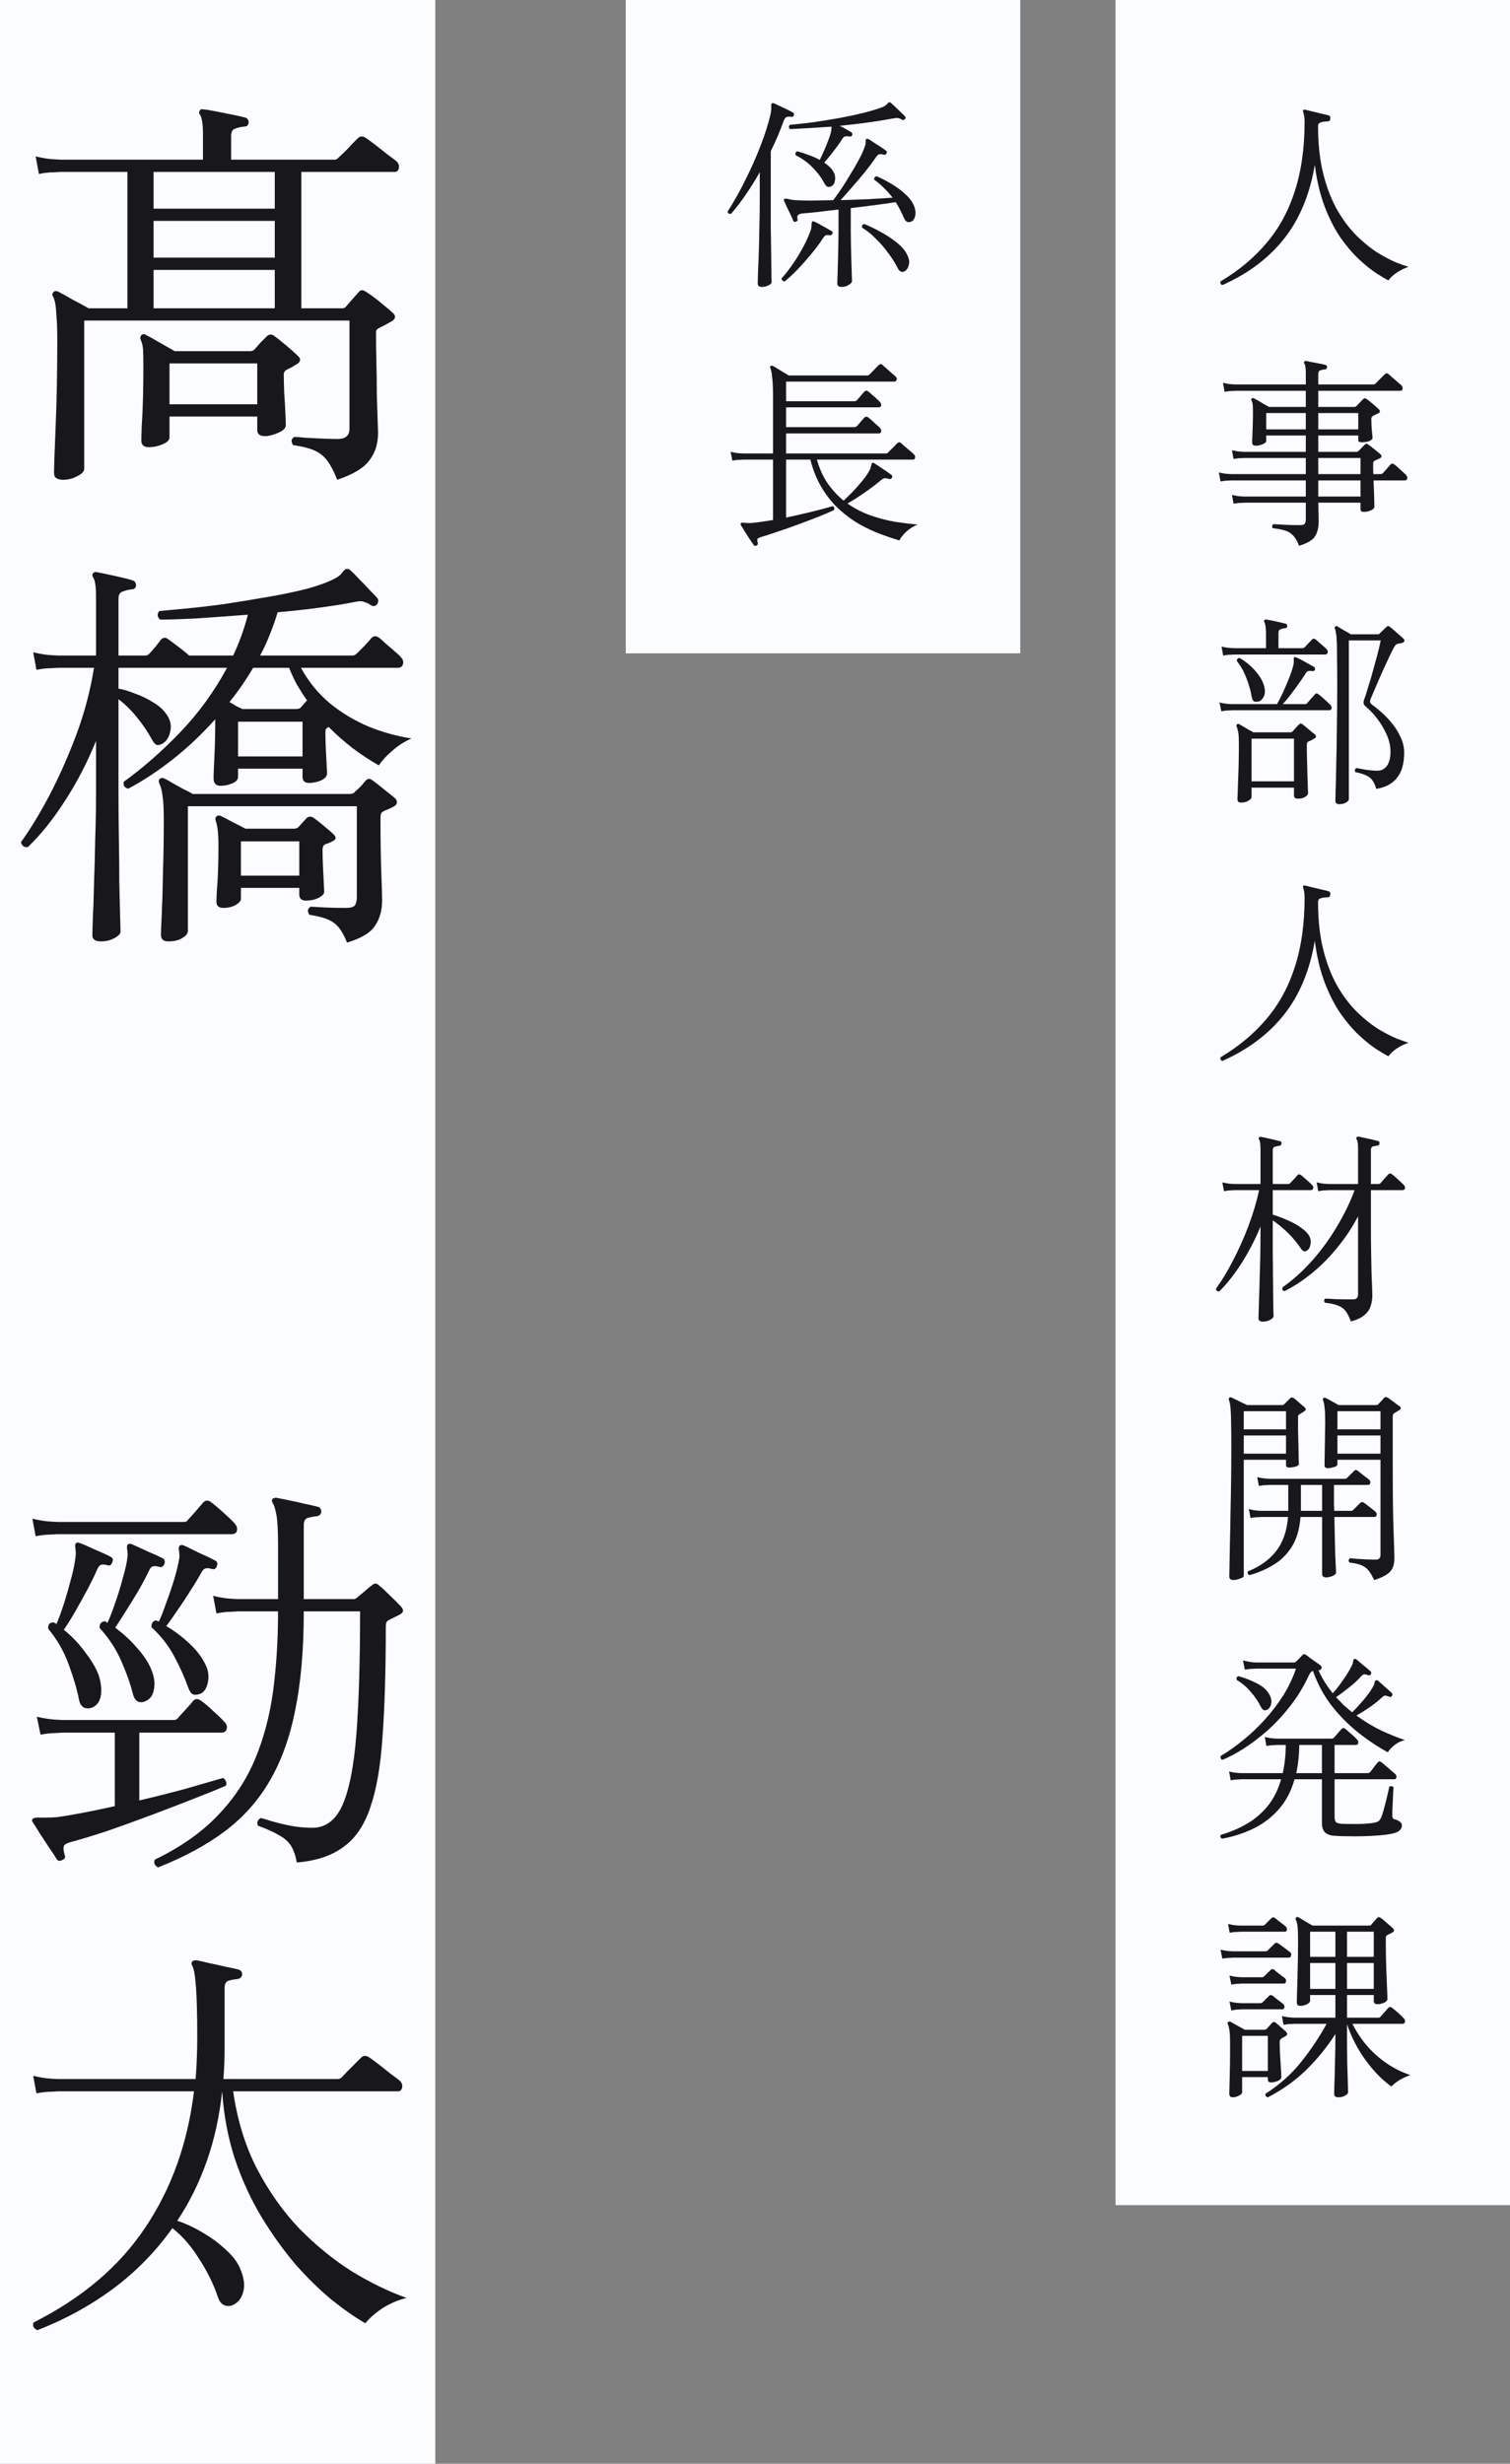 <svg width="111" height="181" viewBox="0 0 111 181" fill="none" xmlns="http://www.w3.org/2000/svg">
<rect x="0" y="0" width="111" height="181" fill="#808080" stroke="none"/>
<rect width="32" height="181" fill="#FAFCFD"/>
<rect x="46" width="29" height="48" fill="#FAFCFD"/>
<rect x="82" width="29" height="162" fill="#FAFCFD"/>
<path d="M61.865 21.08C61.655 21.08 61.55 20.995 61.55 20.825C61.55 20.775 61.555 20.61 61.565 20.33C61.575 20.05 61.585 19.71 61.595 19.31C61.605 18.9 61.615 18.49 61.625 18.08C61.635 17.66 61.64 17.3 61.64 17V15.395C61.09 15.455 60.58 15.515 60.11 15.575C59.64 15.625 59.27 15.66 59 15.68C58.68 15.71 58.555 15.845 58.625 16.085C58.655 16.185 58.62 16.25 58.52 16.28C58.42 16.32 58.35 16.3 58.31 16.22C58.28 16.13 58.22 15.99 58.13 15.8C58.04 15.61 57.945 15.415 57.845 15.215C57.755 15.015 57.685 14.86 57.635 14.75C57.605 14.69 57.615 14.645 57.665 14.615C57.695 14.595 57.735 14.59 57.785 14.6C57.845 14.6 57.915 14.61 57.995 14.63C58.065 14.65 58.135 14.665 58.205 14.675C58.285 14.685 58.365 14.695 58.445 14.705C58.755 14.725 59.155 14.735 59.645 14.735C60.145 14.725 60.68 14.715 61.25 14.705C61.41 14.495 61.6 14.23 61.82 13.91C62.04 13.58 62.26 13.23 62.48 12.86C62.71 12.49 62.92 12.13 63.11 11.78C63.3 11.43 63.44 11.13 63.53 10.88C63.61 10.68 63.645 10.525 63.635 10.415C63.625 10.305 63.645 10.235 63.695 10.205C63.725 10.185 63.775 10.19 63.845 10.22C63.935 10.27 64.06 10.35 64.22 10.46C64.39 10.57 64.56 10.68 64.73 10.79C64.9 10.9 65.03 10.99 65.12 11.06C65.2 11.12 65.215 11.19 65.165 11.27C65.125 11.36 65.055 11.39 64.955 11.36C64.855 11.33 64.76 11.32 64.67 11.33C64.58 11.33 64.49 11.4 64.4 11.54C64.16 11.89 63.88 12.265 63.56 12.665C63.24 13.055 62.92 13.43 62.6 13.79C62.29 14.15 62.02 14.455 61.79 14.705C62.5 14.685 63.2 14.66 63.89 14.63C64.58 14.59 65.155 14.555 65.615 14.525C65.425 14.275 65.215 14.04 64.985 13.82C64.765 13.59 64.525 13.385 64.265 13.205C64.245 13.055 64.305 12.97 64.445 12.95C64.805 13.1 65.18 13.295 65.57 13.535C65.96 13.765 66.31 14.03 66.62 14.33C66.93 14.62 67.135 14.93 67.235 15.26C67.315 15.51 67.32 15.74 67.25 15.95C67.18 16.16 67.06 16.28 66.89 16.31C66.78 16.33 66.69 16.315 66.62 16.265C66.55 16.205 66.475 16.08 66.395 15.89C66.315 15.71 66.23 15.535 66.14 15.365C66.05 15.185 65.95 15.015 65.84 14.855C65.44 14.915 64.945 14.985 64.355 15.065C63.765 15.135 63.16 15.21 62.54 15.29V17.015C62.54 17.305 62.545 17.645 62.555 18.035C62.565 18.425 62.575 18.815 62.585 19.205C62.595 19.585 62.605 19.91 62.615 20.18C62.625 20.45 62.63 20.61 62.63 20.66C62.63 20.74 62.55 20.83 62.39 20.93C62.24 21.03 62.065 21.08 61.865 21.08ZM56.015 21.08C55.805 21.08 55.7 20.995 55.7 20.825C55.7 20.775 55.705 20.555 55.715 20.165C55.735 19.775 55.755 19.28 55.775 18.68C55.795 18.08 55.81 17.44 55.82 16.76C55.84 16.07 55.85 15.415 55.85 14.795V12.65C55.53 13.22 55.19 13.765 54.83 14.285C54.48 14.805 54.115 15.28 53.735 15.71C53.575 15.73 53.495 15.67 53.495 15.53C53.935 14.85 54.36 14.095 54.77 13.265C55.19 12.435 55.565 11.595 55.895 10.745C56.225 9.895 56.475 9.11 56.645 8.39C56.675 8.25 56.69 8.135 56.69 8.045C56.7 7.955 56.7 7.875 56.69 7.805C56.69 7.695 56.705 7.625 56.735 7.595C56.775 7.565 56.83 7.565 56.9 7.595C57 7.635 57.14 7.7 57.32 7.79C57.5 7.87 57.68 7.955 57.86 8.045C58.05 8.135 58.195 8.21 58.295 8.27C58.365 8.31 58.385 8.375 58.355 8.465C58.325 8.565 58.26 8.605 58.16 8.585C58.06 8.565 57.96 8.565 57.86 8.585C57.76 8.605 57.68 8.695 57.62 8.855C57.49 9.205 57.345 9.575 57.185 9.965C57.025 10.345 56.85 10.725 56.66 11.105V14.81C56.66 15.44 56.66 16.09 56.66 16.76C56.67 17.42 56.68 18.04 56.69 18.62C56.7 19.2 56.705 19.68 56.705 20.06C56.715 20.44 56.72 20.66 56.72 20.72C56.72 20.81 56.645 20.89 56.495 20.96C56.345 21.04 56.185 21.08 56.015 21.08ZM61.16 13.655C61.06 13.725 60.96 13.75 60.86 13.73C60.77 13.71 60.68 13.615 60.59 13.445C60.37 13.035 60.085 12.655 59.735 12.305C59.385 11.945 58.97 11.645 58.49 11.405C58.44 11.255 58.485 11.16 58.625 11.12C58.895 11.19 59.17 11.28 59.45 11.39C59.74 11.49 60.01 11.61 60.26 11.75C60.36 11.55 60.465 11.325 60.575 11.075C60.685 10.825 60.785 10.58 60.875 10.34C60.975 10.09 61.045 9.875 61.085 9.695C61.105 9.615 61.115 9.54 61.115 9.47C61.125 9.4 61.13 9.345 61.13 9.305C60.56 9.345 60.015 9.38 59.495 9.41C58.975 9.44 58.505 9.465 58.085 9.485C57.965 9.385 57.96 9.28 58.07 9.17C58.63 9.12 59.215 9.055 59.825 8.975C60.445 8.885 61.06 8.785 61.67 8.675C62.28 8.565 62.85 8.445 63.38 8.315C63.91 8.185 64.37 8.05 64.76 7.91C64.95 7.85 65.09 7.77 65.18 7.67C65.27 7.57 65.335 7.515 65.375 7.505C65.415 7.505 65.455 7.525 65.495 7.565C65.575 7.635 65.685 7.735 65.825 7.865C65.965 7.995 66.1 8.125 66.23 8.255C66.36 8.375 66.455 8.47 66.515 8.54C66.595 8.6 66.595 8.67 66.515 8.75C66.465 8.83 66.395 8.845 66.305 8.795C66.195 8.725 66.095 8.685 66.005 8.675C65.915 8.665 65.79 8.675 65.63 8.705C65.05 8.815 64.425 8.915 63.755 9.005C63.085 9.095 62.41 9.175 61.73 9.245C61.88 9.315 62.03 9.395 62.18 9.485C62.34 9.575 62.47 9.65 62.57 9.71C62.65 9.77 62.675 9.84 62.645 9.92C62.625 10.01 62.56 10.045 62.45 10.025H62.435C62.295 10.005 62.19 10.005 62.12 10.025C62.06 10.035 61.995 10.09 61.925 10.19C61.835 10.34 61.71 10.525 61.55 10.745C61.39 10.955 61.225 11.17 61.055 11.39C60.885 11.6 60.73 11.785 60.59 11.945C60.72 12.035 60.84 12.13 60.95 12.23C61.06 12.33 61.15 12.435 61.22 12.545C61.36 12.755 61.415 12.975 61.385 13.205C61.365 13.425 61.29 13.575 61.16 13.655ZM57.68 20.675C57.53 20.655 57.455 20.58 57.455 20.45C57.685 20.2 57.93 19.89 58.19 19.52C58.46 19.15 58.715 18.745 58.955 18.305C59.205 17.865 59.41 17.425 59.57 16.985C59.62 16.865 59.645 16.76 59.645 16.67C59.655 16.58 59.66 16.51 59.66 16.46C59.66 16.37 59.675 16.31 59.705 16.28C59.735 16.25 59.785 16.25 59.855 16.28C59.955 16.32 60.085 16.385 60.245 16.475C60.405 16.565 60.565 16.655 60.725 16.745C60.885 16.835 61.015 16.91 61.115 16.97C61.205 17.01 61.23 17.075 61.19 17.165C61.15 17.255 61.085 17.295 60.995 17.285C60.885 17.265 60.79 17.265 60.71 17.285C60.64 17.305 60.565 17.385 60.485 17.525C60.215 17.935 59.905 18.345 59.555 18.755C59.215 19.165 58.88 19.54 58.55 19.88C58.22 20.21 57.93 20.475 57.68 20.675ZM66.485 19.94C66.405 19.98 66.32 19.985 66.23 19.955C66.14 19.925 66.06 19.84 65.99 19.7C65.82 19.35 65.595 18.99 65.315 18.62C65.045 18.24 64.74 17.885 64.4 17.555C64.07 17.215 63.73 16.94 63.38 16.73C63.34 16.57 63.395 16.48 63.545 16.46C63.935 16.62 64.345 16.82 64.775 17.06C65.205 17.29 65.595 17.55 65.945 17.84C66.305 18.13 66.555 18.43 66.695 18.74C66.835 19.02 66.87 19.27 66.8 19.49C66.74 19.71 66.635 19.86 66.485 19.94ZM55.61 40.08C55.52 40.13 55.45 40.115 55.4 40.035C55.33 39.935 55.235 39.795 55.115 39.615C54.995 39.435 54.875 39.25 54.755 39.06C54.645 38.87 54.55 38.715 54.47 38.595C54.44 38.525 54.435 38.475 54.455 38.445C54.475 38.415 54.515 38.4 54.575 38.4C54.635 38.4 54.71 38.405 54.8 38.415C54.87 38.415 54.945 38.42 55.025 38.43C55.115 38.43 55.21 38.425 55.31 38.415C55.54 38.395 55.78 38.365 56.03 38.325C56.29 38.285 56.555 38.245 56.825 38.205V33.765H54.635C54.635 33.765 54.55 33.77 54.38 33.78C54.22 33.78 54.04 33.8 53.84 33.84L53.705 33.195C53.965 33.255 54.185 33.29 54.365 33.3C54.545 33.31 54.635 33.315 54.635 33.315H56.825V29.04C56.825 28.51 56.805 28.08 56.765 27.75C56.735 27.42 56.69 27.185 56.63 27.045C56.59 26.995 56.595 26.945 56.645 26.895C56.685 26.855 56.74 26.85 56.81 26.88C56.89 26.92 57 26.985 57.14 27.075C57.29 27.165 57.445 27.26 57.605 27.36C57.765 27.45 57.89 27.525 57.98 27.585H63.755C63.815 27.585 63.87 27.56 63.92 27.51C63.95 27.48 64.015 27.415 64.115 27.315C64.215 27.215 64.31 27.115 64.4 27.015C64.5 26.915 64.565 26.85 64.595 26.82C64.685 26.73 64.775 26.725 64.865 26.805C64.915 26.845 65.005 26.925 65.135 27.045C65.275 27.165 65.41 27.285 65.54 27.405C65.68 27.515 65.77 27.595 65.81 27.645C65.91 27.725 65.945 27.81 65.915 27.9C65.885 27.99 65.83 28.035 65.75 28.035H57.785V29.475H62.81C62.88 29.475 62.935 29.455 62.975 29.415C63.005 29.385 63.06 29.325 63.14 29.235C63.22 29.135 63.3 29.04 63.38 28.95C63.46 28.85 63.515 28.79 63.545 28.77C63.635 28.68 63.725 28.675 63.815 28.755C63.875 28.795 63.965 28.87 64.085 28.98C64.205 29.08 64.325 29.185 64.445 29.295C64.565 29.405 64.645 29.485 64.685 29.535C64.765 29.625 64.795 29.715 64.775 29.805C64.755 29.885 64.69 29.925 64.58 29.925H57.785V31.38H62.81C62.88 31.38 62.935 31.36 62.975 31.32C63.005 31.29 63.06 31.23 63.14 31.14C63.22 31.04 63.3 30.945 63.38 30.855C63.46 30.765 63.515 30.705 63.545 30.675C63.625 30.595 63.715 30.59 63.815 30.66C63.875 30.7 63.965 30.775 64.085 30.885C64.205 30.995 64.325 31.105 64.445 31.215C64.565 31.315 64.645 31.39 64.685 31.44C64.765 31.53 64.795 31.62 64.775 31.71C64.755 31.8 64.69 31.845 64.58 31.845H57.785V33.315H65.12C65.19 33.315 65.24 33.295 65.27 33.255C65.3 33.225 65.365 33.16 65.465 33.06C65.565 32.96 65.665 32.86 65.765 32.76C65.865 32.65 65.93 32.585 65.96 32.565C66.05 32.475 66.14 32.47 66.23 32.55C66.28 32.59 66.37 32.67 66.5 32.79C66.63 32.9 66.765 33.015 66.905 33.135C67.045 33.245 67.135 33.325 67.175 33.375C67.265 33.465 67.295 33.555 67.265 33.645C67.245 33.725 67.195 33.765 67.115 33.765H60.05C60.24 34.435 60.505 35.02 60.845 35.52C61.195 36.01 61.585 36.43 62.015 36.78C62.205 36.6 62.42 36.39 62.66 36.15C62.9 35.9 63.13 35.64 63.35 35.37C63.58 35.1 63.76 34.845 63.89 34.605C63.96 34.485 64 34.39 64.01 34.32C64.03 34.25 64.045 34.195 64.055 34.155C64.065 34.085 64.085 34.04 64.115 34.02C64.165 33.99 64.215 33.995 64.265 34.035C64.435 34.135 64.65 34.275 64.91 34.455C65.18 34.635 65.38 34.775 65.51 34.875C65.59 34.925 65.61 34.995 65.57 35.085C65.53 35.175 65.465 35.21 65.375 35.19C65.245 35.15 65.14 35.13 65.06 35.13C64.98 35.13 64.885 35.175 64.775 35.265C64.445 35.545 64.05 35.845 63.59 36.165C63.14 36.485 62.71 36.76 62.3 36.99C62.84 37.37 63.415 37.665 64.025 37.875C64.635 38.085 65.235 38.24 65.825 38.34C66.425 38.43 66.97 38.495 67.46 38.535C67.15 38.655 66.87 38.83 66.62 39.06C66.38 39.29 66.21 39.505 66.11 39.705C65.71 39.585 65.265 39.435 64.775 39.255C64.285 39.075 63.775 38.84 63.245 38.55C62.725 38.26 62.225 37.9 61.745 37.47C61.265 37.04 60.835 36.52 60.455 35.91C60.075 35.3 59.78 34.585 59.57 33.765H57.785V38.025C58.445 37.885 59.08 37.74 59.69 37.59C60.31 37.44 60.815 37.305 61.205 37.185C61.325 37.235 61.36 37.33 61.31 37.47C61.04 37.6 60.67 37.76 60.2 37.95C59.74 38.13 59.24 38.32 58.7 38.52C58.17 38.72 57.655 38.9 57.155 39.06C56.665 39.23 56.25 39.365 55.91 39.465C55.8 39.505 55.725 39.545 55.685 39.585C55.655 39.635 55.66 39.73 55.7 39.87C55.73 39.97 55.7 40.04 55.61 40.08Z" fill="#18181B"/>
<path d="M89.855 20.945C89.795 20.925 89.75 20.885 89.72 20.825C89.7 20.775 89.7 20.725 89.72 20.675C91.08 19.865 92.215 18.915 93.125 17.825C94.045 16.735 94.735 15.46 95.195 14C95.665 12.54 95.9 10.86 95.9 8.96C95.9 8.77 95.89 8.625 95.87 8.525C95.85 8.415 95.83 8.33 95.81 8.27C95.78 8.19 95.775 8.135 95.795 8.105C95.805 8.055 95.855 8.04 95.945 8.06C96.045 8.08 96.205 8.12 96.425 8.18C96.655 8.23 96.885 8.285 97.115 8.345C97.355 8.395 97.54 8.44 97.67 8.48C97.77 8.51 97.81 8.59 97.79 8.72C97.78 8.85 97.725 8.915 97.625 8.915C97.355 8.925 97.165 8.955 97.055 9.005C96.945 9.045 96.89 9.125 96.89 9.245C96.89 10.615 97.025 11.82 97.295 12.86C97.565 13.89 97.92 14.78 98.36 15.53C98.8 16.27 99.28 16.89 99.8 17.39C100.32 17.89 100.83 18.295 101.33 18.605C101.83 18.905 102.275 19.135 102.665 19.295C103.065 19.445 103.355 19.55 103.535 19.61C103.225 19.71 102.93 19.855 102.65 20.045C102.38 20.235 102.185 20.42 102.065 20.6C101.845 20.49 101.54 20.31 101.15 20.06C100.77 19.81 100.355 19.475 99.905 19.055C99.455 18.635 99.005 18.11 98.555 17.48C98.115 16.84 97.725 16.08 97.385 15.2C97.045 14.31 96.8 13.28 96.65 12.11C96.29 14.27 95.545 16.07 94.415 17.51C93.285 18.95 91.765 20.095 89.855 20.945ZM95.495 40.095C95.365 39.755 95.215 39.5 95.045 39.33C94.885 39.16 94.685 39.04 94.445 38.97C94.215 38.9 93.92 38.845 93.56 38.805C93.52 38.755 93.505 38.7 93.515 38.64C93.535 38.58 93.565 38.535 93.605 38.505C93.755 38.515 94.01 38.53 94.37 38.55C94.74 38.57 95.135 38.58 95.555 38.58C95.725 38.58 95.84 38.55 95.9 38.49C95.96 38.42 95.99 38.315 95.99 38.175V36.93H91.475C91.475 36.93 91.39 36.935 91.22 36.945C91.06 36.945 90.88 36.965 90.68 37.005L90.56 36.36C90.81 36.42 91.025 36.455 91.205 36.465C91.385 36.475 91.475 36.48 91.475 36.48H95.99V35.295H90.515C90.515 35.295 90.43 35.3 90.26 35.31C90.1 35.31 89.92 35.33 89.72 35.37L89.6 34.71C89.85 34.77 90.065 34.805 90.245 34.815C90.425 34.825 90.515 34.83 90.515 34.83H95.99V33.645H91.475C91.475 33.645 91.39 33.65 91.22 33.66C91.06 33.66 90.88 33.68 90.68 33.72L90.56 33.075C90.81 33.135 91.025 33.17 91.205 33.18C91.385 33.19 91.475 33.195 91.475 33.195H95.99V31.995H93.08V32.4C93.08 32.49 92.99 32.57 92.81 32.64C92.63 32.71 92.475 32.745 92.345 32.745C92.255 32.745 92.18 32.73 92.12 32.7C92.07 32.66 92.045 32.585 92.045 32.475C92.045 32.415 92.05 32.275 92.06 32.055C92.07 31.825 92.08 31.55 92.09 31.23C92.1 30.9 92.105 30.575 92.105 30.255C92.105 30.065 92.1 29.905 92.09 29.775C92.08 29.635 92.05 29.52 92 29.43C91.96 29.38 91.965 29.33 92.015 29.28C92.055 29.24 92.11 29.235 92.18 29.265C92.26 29.305 92.37 29.365 92.51 29.445C92.65 29.525 92.79 29.61 92.93 29.7C93.08 29.78 93.2 29.845 93.29 29.895H95.99V28.71H90.815C90.815 28.71 90.73 28.715 90.56 28.725C90.4 28.725 90.22 28.745 90.02 28.785L89.9 28.125C90.15 28.185 90.365 28.22 90.545 28.23C90.725 28.24 90.815 28.245 90.815 28.245H95.99V27.42C95.99 27.05 95.955 26.815 95.885 26.715C95.845 26.655 95.845 26.6 95.885 26.55C95.935 26.52 95.985 26.51 96.035 26.52C96.145 26.54 96.285 26.57 96.455 26.61C96.635 26.64 96.815 26.675 96.995 26.715C97.175 26.745 97.32 26.775 97.43 26.805C97.51 26.815 97.55 26.875 97.55 26.985C97.54 27.085 97.485 27.135 97.385 27.135C97.275 27.145 97.165 27.17 97.055 27.21C96.955 27.24 96.905 27.33 96.905 27.48V28.245H100.94C101.01 28.245 101.065 28.225 101.105 28.185L101.795 27.495C101.885 27.405 101.975 27.4 102.065 27.48C102.115 27.52 102.205 27.6 102.335 27.72C102.465 27.83 102.6 27.945 102.74 28.065C102.88 28.185 102.97 28.265 103.01 28.305C103.1 28.395 103.13 28.485 103.1 28.575C103.08 28.665 103.025 28.71 102.935 28.71H96.905V29.895H99.545C99.615 29.895 99.67 29.875 99.71 29.835C99.77 29.765 99.85 29.68 99.95 29.58C100.06 29.47 100.14 29.39 100.19 29.34C100.24 29.29 100.28 29.265 100.31 29.265C100.35 29.255 100.405 29.275 100.475 29.325C100.545 29.365 100.635 29.435 100.745 29.535C100.865 29.635 100.985 29.735 101.105 29.835C101.225 29.935 101.31 30.015 101.36 30.075C101.41 30.115 101.435 30.165 101.435 30.225C101.435 30.285 101.4 30.33 101.33 30.36C101.21 30.41 101.085 30.47 100.955 30.54C100.855 30.59 100.805 30.665 100.805 30.765C100.805 30.905 100.81 31.08 100.82 31.29C100.84 31.49 100.855 31.675 100.865 31.845C100.885 32.005 100.895 32.11 100.895 32.16C100.895 32.25 100.82 32.33 100.67 32.4C100.53 32.46 100.345 32.49 100.115 32.49C100.025 32.49 99.955 32.48 99.905 32.46C99.865 32.43 99.845 32.37 99.845 32.28V31.995H96.905V33.195H99.71C99.77 33.195 99.825 33.17 99.875 33.12C99.945 33.06 100.015 32.99 100.085 32.91C100.165 32.82 100.245 32.74 100.325 32.67C100.375 32.62 100.415 32.595 100.445 32.595C100.475 32.595 100.525 32.62 100.595 32.67C100.705 32.74 100.855 32.855 101.045 33.015C101.235 33.165 101.38 33.285 101.48 33.375C101.6 33.495 101.575 33.6 101.405 33.69C101.345 33.71 101.285 33.735 101.225 33.765C101.165 33.795 101.11 33.82 101.06 33.84C101.02 33.86 100.99 33.885 100.97 33.915C100.95 33.945 100.94 34.01 100.94 34.11C100.94 34.22 100.94 34.335 100.94 34.455C100.94 34.575 100.945 34.7 100.955 34.83H101.48C101.55 34.83 101.605 34.81 101.645 34.77C101.695 34.72 101.79 34.615 101.93 34.455C102.07 34.295 102.165 34.185 102.215 34.125C102.295 34.045 102.385 34.04 102.485 34.11C102.585 34.18 102.73 34.305 102.92 34.485C103.11 34.655 103.255 34.79 103.355 34.89C103.435 34.98 103.465 35.07 103.445 35.16C103.425 35.25 103.36 35.295 103.25 35.295H100.97C100.99 35.735 101.005 36.15 101.015 36.54C101.025 36.92 101.03 37.15 101.03 37.23C101.03 37.33 100.94 37.42 100.76 37.5C100.59 37.57 100.435 37.605 100.295 37.605C100.205 37.605 100.135 37.595 100.085 37.575C100.035 37.545 100.01 37.485 100.01 37.395V36.93H96.905C96.915 37.17 96.92 37.43 96.92 37.71C96.93 37.99 96.935 38.185 96.935 38.295C96.935 38.755 96.845 39.125 96.665 39.405C96.485 39.685 96.095 39.915 95.495 40.095ZM96.905 36.48H100.01V35.295H96.905V36.48ZM96.905 34.83H100.01V33.645H96.905V34.83ZM96.905 31.545H99.845V30.345H96.905V31.545ZM93.08 31.545H95.99V30.345H93.08V31.545ZM98.465 59.08C98.265 59.08 98.165 59.005 98.165 58.855C98.165 58.795 98.17 58.535 98.18 58.075C98.2 57.625 98.215 57.02 98.225 56.26C98.245 55.5 98.26 54.62 98.27 53.62C98.29 52.61 98.3 51.525 98.3 50.365C98.3 49.555 98.295 48.895 98.285 48.385C98.285 47.875 98.28 47.475 98.27 47.185C98.26 46.895 98.24 46.68 98.21 46.54C98.19 46.39 98.165 46.275 98.135 46.195C98.105 46.125 98.11 46.07 98.15 46.03C98.2 45.99 98.255 45.985 98.315 46.015C98.415 46.075 98.57 46.17 98.78 46.3C99 46.42 99.175 46.52 99.305 46.6H101.27C101.3 46.6 101.325 46.6 101.345 46.6C101.365 46.59 101.395 46.565 101.435 46.525L101.915 46.06C101.995 45.98 102.075 45.975 102.155 46.045C102.235 46.095 102.34 46.18 102.47 46.3C102.6 46.41 102.73 46.525 102.86 46.645C102.99 46.755 103.09 46.845 103.16 46.915C103.24 46.975 103.26 47.05 103.22 47.14C103.18 47.2 103.085 47.24 102.935 47.26C102.805 47.28 102.71 47.305 102.65 47.335C102.6 47.365 102.535 47.45 102.455 47.59C102.385 47.72 102.285 47.92 102.155 48.19C102.025 48.46 101.885 48.76 101.735 49.09C101.595 49.41 101.455 49.725 101.315 50.035C101.185 50.345 101.07 50.615 100.97 50.845C100.87 51.075 100.805 51.225 100.775 51.295C100.725 51.425 100.705 51.52 100.715 51.58C100.725 51.64 100.77 51.7 100.85 51.76C101.06 51.91 101.3 52.105 101.57 52.345C101.84 52.585 102.1 52.86 102.35 53.17C102.6 53.48 102.805 53.815 102.965 54.175C103.135 54.535 103.22 54.905 103.22 55.285C103.22 56.105 103.04 56.73 102.68 57.16C102.33 57.59 101.825 57.855 101.165 57.955C101.055 57.545 100.885 57.26 100.655 57.1C100.435 56.94 100.095 56.815 99.635 56.725C99.595 56.665 99.585 56.605 99.605 56.545C99.625 56.485 99.66 56.445 99.71 56.425C99.91 56.465 100.16 56.51 100.46 56.56C100.76 56.6 101.025 56.62 101.255 56.62C101.535 56.62 101.765 56.505 101.945 56.275C102.125 56.035 102.215 55.68 102.215 55.21C102.215 54.8 102.12 54.385 101.93 53.965C101.74 53.535 101.505 53.14 101.225 52.78C100.945 52.42 100.67 52.13 100.4 51.91C100.3 51.83 100.245 51.745 100.235 51.655C100.225 51.555 100.255 51.425 100.325 51.265C100.375 51.125 100.44 50.92 100.52 50.65C100.61 50.37 100.705 50.06 100.805 49.72C100.905 49.37 101 49.025 101.09 48.685C101.19 48.335 101.275 48.015 101.345 47.725C101.415 47.435 101.465 47.21 101.495 47.05H99.155V58.705C99.155 58.795 99.085 58.88 98.945 58.96C98.815 59.04 98.655 59.08 98.465 59.08ZM91.25 58.96C91.06 58.96 90.965 58.885 90.965 58.735C90.965 58.705 90.97 58.565 90.98 58.315C90.99 58.065 91 57.745 91.01 57.355C91.03 56.955 91.045 56.525 91.055 56.065C91.065 55.595 91.07 55.125 91.07 54.655C91.07 54.255 91.055 53.97 91.025 53.8C90.995 53.63 90.955 53.49 90.905 53.38C90.875 53.31 90.885 53.255 90.935 53.215C90.975 53.175 91.03 53.17 91.1 53.2C91.17 53.24 91.27 53.3 91.4 53.38C91.53 53.46 91.665 53.54 91.805 53.62C91.945 53.69 92.055 53.75 92.135 53.8H94.85C94.92 53.8 94.975 53.78 95.015 53.74C95.085 53.66 95.16 53.575 95.24 53.485C95.33 53.395 95.41 53.31 95.48 53.23C95.57 53.13 95.67 53.13 95.78 53.23C95.89 53.32 96.04 53.445 96.23 53.605C96.43 53.765 96.575 53.885 96.665 53.965C96.785 54.085 96.765 54.185 96.605 54.265C96.525 54.305 96.455 54.345 96.395 54.385C96.335 54.415 96.265 54.445 96.185 54.475C96.145 54.495 96.115 54.52 96.095 54.55C96.075 54.58 96.065 54.645 96.065 54.745C96.065 55.095 96.07 55.465 96.08 55.855C96.09 56.245 96.1 56.615 96.11 56.965C96.12 57.315 96.13 57.61 96.14 57.85C96.15 58.08 96.155 58.22 96.155 58.27C96.155 58.37 96.085 58.46 95.945 58.54C95.815 58.63 95.64 58.675 95.42 58.675C95.22 58.675 95.12 58.6 95.12 58.45V57.865H92V58.57C92 58.65 91.925 58.735 91.775 58.825C91.635 58.915 91.46 58.96 91.25 58.96ZM92 57.4H95.12V54.265H92V57.4ZM89.78 52.255L89.645 51.61C89.895 51.67 90.11 51.705 90.29 51.715C90.47 51.725 90.56 51.73 90.56 51.73H93.875C93.995 51.52 94.135 51.245 94.295 50.905C94.455 50.555 94.61 50.195 94.76 49.825C94.91 49.445 95.015 49.125 95.075 48.865C95.095 48.775 95.105 48.7 95.105 48.64C95.105 48.57 95.105 48.51 95.105 48.46C95.095 48.37 95.105 48.315 95.135 48.295C95.175 48.265 95.225 48.265 95.285 48.295C95.455 48.365 95.67 48.475 95.93 48.625C96.2 48.775 96.415 48.895 96.575 48.985C96.655 49.025 96.685 49.095 96.665 49.195C96.635 49.285 96.57 49.32 96.47 49.3C96.33 49.28 96.23 49.28 96.17 49.3C96.11 49.31 96.045 49.37 95.975 49.48C95.825 49.72 95.645 49.985 95.435 50.275C95.235 50.555 95.035 50.825 94.835 51.085C94.635 51.345 94.455 51.56 94.295 51.73H95.93C96 51.73 96.05 51.71 96.08 51.67C96.13 51.61 96.225 51.5 96.365 51.34C96.515 51.18 96.615 51.07 96.665 51.01C96.735 50.92 96.82 50.92 96.92 51.01C97.03 51.08 97.18 51.205 97.37 51.385C97.56 51.555 97.7 51.685 97.79 51.775C97.88 51.875 97.91 51.97 97.88 52.06C97.86 52.14 97.795 52.18 97.685 52.18H90.575C90.575 52.18 90.49 52.185 90.32 52.195C90.16 52.195 89.98 52.215 89.78 52.255ZM89.915 48.16L89.795 47.5C90.045 47.56 90.26 47.595 90.44 47.605C90.62 47.615 90.71 47.62 90.71 47.62H93.065V46.42C93.045 46.04 93.005 45.805 92.945 45.715C92.915 45.665 92.915 45.61 92.945 45.55C92.985 45.51 93.035 45.5 93.095 45.52C93.205 45.53 93.35 45.555 93.53 45.595C93.71 45.635 93.89 45.675 94.07 45.715C94.25 45.755 94.395 45.79 94.505 45.82C94.585 45.85 94.625 45.91 94.625 46C94.615 46.1 94.56 46.15 94.46 46.15C94.36 46.16 94.255 46.185 94.145 46.225C94.035 46.255 93.98 46.345 93.98 46.495V47.62H95.735C95.805 47.62 95.86 47.6 95.9 47.56C95.95 47.51 96.04 47.415 96.17 47.275C96.3 47.135 96.39 47.04 96.44 46.99C96.52 46.9 96.61 46.895 96.71 46.975C96.78 47.025 96.865 47.1 96.965 47.2C97.075 47.29 97.18 47.38 97.28 47.47C97.39 47.56 97.465 47.63 97.505 47.68C97.595 47.77 97.625 47.86 97.595 47.95C97.575 48.04 97.51 48.085 97.4 48.085H90.725C90.725 48.085 90.64 48.09 90.47 48.1C90.31 48.1 90.125 48.12 89.915 48.16ZM92.525 51.535C92.385 51.565 92.275 51.565 92.195 51.535C92.115 51.495 92.055 51.385 92.015 51.205C91.945 50.765 91.815 50.305 91.625 49.825C91.445 49.345 91.21 48.925 90.92 48.565C90.92 48.415 90.99 48.34 91.13 48.34C91.6 48.62 91.995 48.95 92.315 49.33C92.635 49.7 92.84 50.065 92.93 50.425C93.01 50.715 93 50.965 92.9 51.175C92.8 51.375 92.675 51.495 92.525 51.535ZM89.855 77.945C89.795 77.925 89.75 77.885 89.72 77.825C89.7 77.775 89.7 77.725 89.72 77.675C91.08 76.865 92.215 75.915 93.125 74.825C94.045 73.735 94.735 72.46 95.195 71C95.665 69.54 95.9 67.86 95.9 65.96C95.9 65.77 95.89 65.625 95.87 65.525C95.85 65.415 95.83 65.33 95.81 65.27C95.78 65.19 95.775 65.135 95.795 65.105C95.805 65.055 95.855 65.04 95.945 65.06C96.045 65.08 96.205 65.12 96.425 65.18C96.655 65.23 96.885 65.285 97.115 65.345C97.355 65.395 97.54 65.44 97.67 65.48C97.77 65.51 97.81 65.59 97.79 65.72C97.78 65.85 97.725 65.915 97.625 65.915C97.355 65.925 97.165 65.955 97.055 66.005C96.945 66.045 96.89 66.125 96.89 66.245C96.89 67.615 97.025 68.82 97.295 69.86C97.565 70.89 97.92 71.78 98.36 72.53C98.8 73.27 99.28 73.89 99.8 74.39C100.32 74.89 100.83 75.295 101.33 75.605C101.83 75.905 102.275 76.135 102.665 76.295C103.065 76.445 103.355 76.55 103.535 76.61C103.225 76.71 102.93 76.855 102.65 77.045C102.38 77.235 102.185 77.42 102.065 77.6C101.845 77.49 101.54 77.31 101.15 77.06C100.77 76.81 100.355 76.475 99.905 76.055C99.455 75.635 99.005 75.11 98.555 74.48C98.115 73.84 97.725 73.08 97.385 72.2C97.045 71.31 96.8 70.28 96.65 69.11C96.29 71.27 95.545 73.07 94.415 74.51C93.285 75.95 91.765 77.095 89.855 77.945ZM99.305 97.08C99.185 96.76 99.055 96.505 98.915 96.315C98.775 96.135 98.585 96 98.345 95.91C98.115 95.82 97.795 95.75 97.385 95.7C97.305 95.58 97.32 95.48 97.43 95.4C97.54 95.41 97.795 95.425 98.195 95.445C98.595 95.455 99.01 95.46 99.44 95.46C99.59 95.46 99.69 95.43 99.74 95.37C99.8 95.31 99.83 95.225 99.83 95.115V89.355C99.42 90.145 98.925 90.895 98.345 91.605C97.775 92.315 97.15 92.95 96.47 93.51C95.8 94.06 95.115 94.51 94.415 94.86C94.275 94.81 94.23 94.715 94.28 94.575C95.07 94.015 95.81 93.345 96.5 92.565C97.19 91.775 97.795 90.935 98.315 90.045C98.845 89.155 99.265 88.285 99.575 87.435H97.715C97.715 87.435 97.63 87.44 97.46 87.45C97.3 87.45 97.115 87.47 96.905 87.51L96.785 86.865C97.035 86.925 97.25 86.96 97.43 86.97C97.61 86.98 97.7 86.985 97.7 86.985H99.83V84.405C99.83 84.035 99.795 83.8 99.725 83.7C99.685 83.64 99.685 83.59 99.725 83.55C99.765 83.51 99.815 83.495 99.875 83.505C99.985 83.525 100.13 83.555 100.31 83.595C100.49 83.635 100.67 83.675 100.85 83.715C101.03 83.755 101.175 83.79 101.285 83.82C101.385 83.85 101.425 83.91 101.405 84C101.405 84.09 101.355 84.145 101.255 84.165C101.145 84.175 101.035 84.195 100.925 84.225C100.825 84.255 100.775 84.345 100.775 84.495V86.985H101.315C101.385 86.985 101.44 86.965 101.48 86.925C101.53 86.865 101.625 86.755 101.765 86.595C101.905 86.435 102 86.33 102.05 86.28C102.13 86.19 102.22 86.185 102.32 86.265C102.42 86.335 102.565 86.46 102.755 86.64C102.945 86.81 103.09 86.945 103.19 87.045C103.27 87.135 103.3 87.225 103.28 87.315C103.26 87.395 103.195 87.435 103.085 87.435H100.775V90.15C100.775 90.75 100.78 91.34 100.79 91.92C100.8 92.49 100.81 93.01 100.82 93.48C100.84 93.94 100.855 94.32 100.865 94.62C100.875 94.92 100.88 95.1 100.88 95.16C100.88 95.43 100.84 95.69 100.76 95.94C100.69 96.19 100.54 96.41 100.31 96.6C100.09 96.8 99.755 96.96 99.305 97.08ZM92.825 97.095C92.615 97.095 92.51 97.01 92.51 96.84C92.51 96.83 92.515 96.68 92.525 96.39C92.535 96.11 92.545 95.745 92.555 95.295C92.575 94.835 92.59 94.335 92.6 93.795C92.62 93.255 92.635 92.715 92.645 92.175C92.655 91.625 92.66 91.125 92.66 90.675V90.105C92.29 91.015 91.84 91.89 91.31 92.73C90.79 93.56 90.23 94.275 89.63 94.875C89.47 94.875 89.39 94.805 89.39 94.665C89.81 94.095 90.225 93.41 90.635 92.61C91.055 91.81 91.435 90.96 91.775 90.06C92.115 89.16 92.375 88.285 92.555 87.435H90.785C90.785 87.435 90.7 87.44 90.53 87.45C90.37 87.45 90.185 87.47 89.975 87.51L89.855 86.865C90.105 86.925 90.32 86.96 90.5 86.97C90.68 86.98 90.77 86.985 90.77 86.985H92.66V84.42C92.66 84.06 92.625 83.825 92.555 83.715C92.515 83.655 92.515 83.605 92.555 83.565C92.595 83.525 92.645 83.51 92.705 83.52C92.815 83.54 92.955 83.57 93.125 83.61C93.305 83.65 93.48 83.69 93.65 83.73C93.83 83.77 93.975 83.805 94.085 83.835C94.185 83.865 94.225 83.925 94.205 84.015C94.195 84.105 94.14 84.16 94.04 84.18C93.94 84.19 93.835 84.21 93.725 84.24C93.615 84.27 93.56 84.36 93.56 84.51V86.985H94.67C94.74 86.985 94.795 86.965 94.835 86.925C94.885 86.875 94.975 86.78 95.105 86.64C95.235 86.5 95.325 86.4 95.375 86.34C95.445 86.26 95.53 86.255 95.63 86.325C95.73 86.395 95.87 86.515 96.05 86.685C96.24 86.845 96.37 86.965 96.44 87.045C96.53 87.135 96.56 87.225 96.53 87.315C96.51 87.395 96.445 87.435 96.335 87.435H93.56V89.235C93.94 89.345 94.365 89.51 94.835 89.73C95.315 89.95 95.71 90.21 96.02 90.51C96.26 90.75 96.37 91.01 96.35 91.29C96.33 91.57 96.24 91.765 96.08 91.875C95.91 91.985 95.76 91.935 95.63 91.725C95.35 91.305 95.03 90.92 94.67 90.57C94.31 90.22 93.94 89.915 93.56 89.655V90.69C93.56 91.18 93.56 91.695 93.56 92.235C93.57 92.765 93.575 93.29 93.575 93.81C93.585 94.32 93.59 94.79 93.59 95.22C93.6 95.64 93.605 95.98 93.605 96.24C93.615 96.51 93.62 96.66 93.62 96.69C93.62 96.78 93.54 96.87 93.38 96.96C93.22 97.05 93.035 97.095 92.825 97.095ZM101.015 116.08C100.885 115.8 100.755 115.575 100.625 115.405C100.495 115.235 100.32 115.1 100.1 115C99.89 114.91 99.59 114.84 99.2 114.79C99.11 114.67 99.125 114.565 99.245 114.475C99.335 114.485 99.495 114.5 99.725 114.52C99.965 114.53 100.215 114.545 100.475 114.565C100.735 114.575 100.95 114.58 101.12 114.58C101.36 114.58 101.48 114.465 101.48 114.235V107.245H98.315V107.575C98.315 107.665 98.225 107.735 98.045 107.785C97.875 107.835 97.73 107.86 97.61 107.86C97.45 107.86 97.37 107.795 97.37 107.665C97.37 107.615 97.37 107.47 97.37 107.23C97.38 106.99 97.385 106.705 97.385 106.375C97.395 106.035 97.4 105.7 97.4 105.37C97.41 105.03 97.415 104.74 97.415 104.5C97.415 104 97.4 103.635 97.37 103.405C97.35 103.175 97.31 102.995 97.25 102.865C97.23 102.805 97.24 102.755 97.28 102.715C97.32 102.675 97.375 102.67 97.445 102.7C97.555 102.75 97.705 102.83 97.895 102.94C98.095 103.05 98.265 103.145 98.405 103.225H101.165C101.225 103.225 101.28 103.2 101.33 103.15C101.39 103.09 101.46 103.015 101.54 102.925C101.63 102.835 101.7 102.755 101.75 102.685C101.82 102.615 101.915 102.62 102.035 102.7C102.095 102.73 102.18 102.79 102.29 102.88C102.41 102.96 102.525 103.045 102.635 103.135C102.755 103.215 102.84 103.275 102.89 103.315C103.01 103.415 103 103.51 102.86 103.6C102.81 103.63 102.75 103.665 102.68 103.705C102.62 103.735 102.56 103.77 102.5 103.81C102.44 103.85 102.405 103.89 102.395 103.93C102.385 103.97 102.38 104.03 102.38 104.11V107.8C102.38 109.82 102.4 111.37 102.44 112.45C102.48 113.53 102.5 114.205 102.5 114.475C102.5 114.935 102.385 115.275 102.155 115.495C101.935 115.715 101.555 115.91 101.015 116.08ZM90.665 116.08C90.595 116.08 90.525 116.06 90.455 116.02C90.395 115.99 90.365 115.92 90.365 115.81C90.365 115.76 90.37 115.515 90.38 115.075C90.39 114.645 90.4 114.085 90.41 113.395C90.43 112.705 90.445 111.95 90.455 111.13C90.475 110.3 90.49 109.47 90.5 108.64C90.51 107.8 90.515 107.02 90.515 106.3C90.515 105.62 90.51 105.07 90.5 104.65C90.5 104.23 90.49 103.9 90.47 103.66C90.46 103.42 90.44 103.24 90.41 103.12C90.39 103 90.365 102.905 90.335 102.835C90.315 102.775 90.325 102.725 90.365 102.685C90.405 102.645 90.46 102.64 90.53 102.67C90.6 102.7 90.705 102.75 90.845 102.82C90.995 102.89 91.145 102.965 91.295 103.045C91.455 103.115 91.585 103.175 91.685 103.225H94.25C94.31 103.225 94.365 103.2 94.415 103.15L94.85 102.715C94.92 102.645 95.005 102.645 95.105 102.715C95.155 102.745 95.235 102.81 95.345 102.91C95.465 103.01 95.58 103.11 95.69 103.21C95.81 103.3 95.89 103.37 95.93 103.42C96.02 103.51 96.005 103.595 95.885 103.675C95.825 103.715 95.765 103.755 95.705 103.795C95.645 103.825 95.59 103.855 95.54 103.885C95.48 103.925 95.445 103.96 95.435 103.99C95.425 104.02 95.42 104.075 95.42 104.155C95.42 104.425 95.42 104.745 95.42 105.115C95.43 105.485 95.44 105.85 95.45 106.21C95.46 106.57 95.465 106.875 95.465 107.125C95.475 107.375 95.48 107.515 95.48 107.545C95.48 107.635 95.39 107.705 95.21 107.755C95.03 107.795 94.88 107.815 94.76 107.815C94.61 107.815 94.535 107.755 94.535 107.635V107.245H91.43V115.765C91.43 115.845 91.335 115.915 91.145 115.975C90.965 116.045 90.805 116.08 90.665 116.08ZM97.49 115.885C97.29 115.885 97.19 115.8 97.19 115.63V111.445H95.6C95.53 112.355 95.31 113.095 94.94 113.665C94.58 114.225 94.125 114.665 93.575 114.985C93.035 115.305 92.46 115.55 91.85 115.72C91.71 115.65 91.675 115.555 91.745 115.435C92.605 115.095 93.285 114.61 93.785 113.98C94.295 113.35 94.595 112.505 94.685 111.445H92.735C92.735 111.445 92.65 111.45 92.48 111.46C92.32 111.46 92.135 111.48 91.925 111.52L91.805 110.86C92.055 110.93 92.27 110.97 92.45 110.98C92.63 110.99 92.72 110.995 92.72 110.995H94.7V109.09H93.335C93.335 109.09 93.25 109.095 93.08 109.105C92.92 109.105 92.74 109.125 92.54 109.165L92.42 108.52C92.67 108.58 92.885 108.615 93.065 108.625C93.245 108.635 93.335 108.64 93.335 108.64H98.87C98.94 108.64 98.99 108.62 99.02 108.58L99.53 108.07C99.58 108.01 99.625 107.985 99.665 107.995C99.705 107.995 99.755 108.015 99.815 108.055C99.865 108.095 99.945 108.16 100.055 108.25C100.175 108.34 100.29 108.43 100.4 108.52C100.52 108.6 100.6 108.66 100.64 108.7C100.72 108.77 100.75 108.855 100.73 108.955C100.71 109.045 100.655 109.09 100.565 109.09H98.06V110.185C98.06 110.305 98.06 110.435 98.06 110.575C98.07 110.705 98.075 110.845 98.075 110.995H99.32C99.38 110.995 99.435 110.97 99.485 110.92C99.535 110.87 99.62 110.785 99.74 110.665C99.87 110.535 99.955 110.45 99.995 110.41C100.075 110.33 100.17 110.33 100.28 110.41C100.33 110.44 100.41 110.5 100.52 110.59C100.64 110.68 100.755 110.77 100.865 110.86C100.985 110.95 101.065 111.015 101.105 111.055C101.185 111.125 101.215 111.21 101.195 111.31C101.175 111.4 101.12 111.445 101.03 111.445H98.09C98.1 111.895 98.11 112.36 98.12 112.84C98.13 113.31 98.14 113.75 98.15 114.16C98.17 114.56 98.185 114.885 98.195 115.135C98.205 115.385 98.21 115.515 98.21 115.525C98.21 115.625 98.125 115.71 97.955 115.78C97.785 115.85 97.63 115.885 97.49 115.885ZM98.315 106.795H101.48V105.46H98.315V106.795ZM98.315 105.01H101.48V103.675H98.315V105.01ZM91.43 106.795H94.535V105.46H91.43V106.795ZM91.43 105.01H94.535V103.675H91.43V105.01ZM95.63 110.995H97.19V109.09H95.63V110.995ZM89.84 135.08C89.7 135.01 89.67 134.915 89.75 134.795C90.41 134.605 91.03 134.345 91.61 134.015C92.19 133.685 92.705 133.255 93.155 132.725C93.605 132.185 93.945 131.515 94.175 130.715H91.265C91.265 130.715 91.18 130.72 91.01 130.73C90.85 130.73 90.67 130.75 90.47 130.79L90.35 130.145C90.6 130.205 90.815 130.24 90.995 130.25C91.175 130.26 91.265 130.265 91.265 130.265H94.295C94.435 129.645 94.51 128.955 94.52 128.195H93.89C93.89 128.195 93.805 128.2 93.635 128.21C93.475 128.21 93.295 128.23 93.095 128.27L92.975 127.61C93.225 127.67 93.44 127.705 93.62 127.715C93.8 127.725 93.89 127.73 93.89 127.73H97.88C97.95 127.73 98.005 127.71 98.045 127.67C98.075 127.64 98.13 127.58 98.21 127.49C98.29 127.39 98.37 127.295 98.45 127.205C98.53 127.115 98.585 127.055 98.615 127.025C98.705 126.935 98.795 126.93 98.885 127.01C98.945 127.05 99.035 127.125 99.155 127.235C99.275 127.335 99.395 127.44 99.515 127.55C99.635 127.66 99.715 127.74 99.755 127.79C99.835 127.88 99.865 127.97 99.845 128.06C99.825 128.15 99.76 128.195 99.65 128.195H98.105V130.265H100.52C100.61 130.265 100.68 130.235 100.73 130.175C100.76 130.135 100.815 130.065 100.895 129.965C100.975 129.865 101.05 129.765 101.12 129.665C101.2 129.565 101.255 129.5 101.285 129.47C101.355 129.38 101.445 129.38 101.555 129.47C101.605 129.5 101.7 129.58 101.84 129.71C101.99 129.83 102.135 129.955 102.275 130.085C102.425 130.205 102.52 130.285 102.56 130.325C102.64 130.395 102.67 130.48 102.65 130.58C102.63 130.67 102.58 130.715 102.5 130.715H98.105V133.475C98.105 133.645 98.135 133.77 98.195 133.85C98.255 133.92 98.39 133.965 98.6 133.985C98.78 133.995 99.03 134 99.35 134C99.67 134.01 99.99 134.005 100.31 133.985C100.63 133.965 100.885 133.935 101.075 133.895C101.215 133.865 101.315 133.82 101.375 133.76C101.445 133.69 101.505 133.59 101.555 133.46C101.595 133.36 101.645 133.205 101.705 132.995C101.765 132.785 101.825 132.56 101.885 132.32C101.945 132.08 101.995 131.865 102.035 131.675C102.085 131.475 102.115 131.34 102.125 131.27C102.255 131.19 102.36 131.205 102.44 131.315C102.43 131.385 102.42 131.525 102.41 131.735C102.4 131.945 102.39 132.175 102.38 132.425C102.37 132.665 102.36 132.88 102.35 133.07C102.35 133.26 102.35 133.37 102.35 133.4C102.35 133.55 102.405 133.635 102.515 133.655C102.675 133.695 102.805 133.755 102.905 133.835C103.005 133.905 103.055 134 103.055 134.12C103.055 134.24 103 134.355 102.89 134.465C102.79 134.575 102.59 134.66 102.29 134.72C102.04 134.77 101.73 134.81 101.36 134.84C100.99 134.87 100.6 134.89 100.19 134.9C99.79 134.91 99.405 134.91 99.035 134.9C98.675 134.9 98.375 134.89 98.135 134.87C97.795 134.85 97.55 134.765 97.4 134.615C97.25 134.465 97.175 134.245 97.175 133.955V130.715H95.165C94.895 131.645 94.485 132.405 93.935 132.995C93.395 133.585 92.77 134.045 92.06 134.375C91.36 134.705 90.62 134.94 89.84 135.08ZM89.855 129.29C89.795 129.27 89.755 129.23 89.735 129.17C89.715 129.11 89.715 129.055 89.735 129.005C90.275 128.685 90.82 128.3 91.37 127.85C91.93 127.4 92.46 126.9 92.96 126.35C93.47 125.79 93.925 125.195 94.325 124.565C94.725 123.925 95.04 123.265 95.27 122.585H92.33C92.33 122.585 92.255 122.59 92.105 122.6C91.965 122.6 91.765 122.62 91.505 122.66L91.37 121.985C91.66 122.055 91.89 122.1 92.06 122.12C92.24 122.13 92.33 122.135 92.33 122.135H95.09C95.18 122.135 95.25 122.105 95.3 122.045C95.36 121.985 95.435 121.91 95.525 121.82C95.625 121.72 95.7 121.64 95.75 121.58C95.82 121.51 95.9 121.505 95.99 121.565C96.05 121.605 96.155 121.685 96.305 121.805C96.465 121.915 96.62 122.025 96.77 122.135C96.93 122.245 97.04 122.325 97.1 122.375C97.16 122.425 97.17 122.5 97.13 122.6C97.1 122.67 97.03 122.705 96.92 122.705C97.06 123.015 97.22 123.315 97.4 123.605C97.58 123.885 97.77 124.15 97.97 124.4C98.12 124.24 98.28 124.045 98.45 123.815C98.62 123.585 98.785 123.35 98.945 123.11C99.105 122.86 99.235 122.635 99.335 122.435C99.425 122.265 99.47 122.135 99.47 122.045C99.47 121.955 99.5 121.9 99.56 121.88C99.62 121.86 99.67 121.87 99.71 121.91C99.79 121.97 99.895 122.06 100.025 122.18C100.165 122.29 100.3 122.4 100.43 122.51C100.56 122.62 100.665 122.71 100.745 122.78C100.805 122.83 100.815 122.905 100.775 123.005C100.725 123.075 100.65 123.095 100.55 123.065C100.42 123.015 100.325 122.995 100.265 123.005C100.205 123.015 100.135 123.065 100.055 123.155C99.805 123.435 99.5 123.715 99.14 123.995C98.79 124.275 98.48 124.505 98.21 124.685C98.4 124.885 98.59 125.08 98.78 125.27C98.98 125.45 99.185 125.625 99.395 125.795C99.625 125.575 99.885 125.295 100.175 124.955C100.475 124.615 100.715 124.29 100.895 123.98C100.995 123.81 101.045 123.685 101.045 123.605C101.055 123.515 101.095 123.46 101.165 123.44C101.215 123.43 101.265 123.445 101.315 123.485C101.385 123.545 101.485 123.635 101.615 123.755C101.745 123.865 101.875 123.98 102.005 124.1C102.135 124.21 102.235 124.3 102.305 124.37C102.375 124.44 102.38 124.515 102.32 124.595C102.27 124.675 102.195 124.69 102.095 124.64C101.965 124.59 101.87 124.565 101.81 124.565C101.76 124.565 101.685 124.61 101.585 124.7C101.335 124.94 101.03 125.185 100.67 125.435C100.31 125.675 99.99 125.875 99.71 126.035C100.32 126.475 100.935 126.845 101.555 127.145C102.185 127.435 102.76 127.665 103.28 127.835C103 127.895 102.74 128.02 102.5 128.21C102.27 128.4 102.11 128.575 102.02 128.735C101.27 128.325 100.53 127.83 99.8 127.25C99.07 126.66 98.415 125.99 97.835 125.24C97.265 124.48 96.825 123.65 96.515 122.75C96.405 122.79 96.315 122.88 96.245 123.02C95.855 123.87 95.385 124.645 94.835 125.345C94.295 126.035 93.725 126.645 93.125 127.175C92.525 127.695 91.94 128.135 91.37 128.495C90.81 128.845 90.305 129.11 89.855 129.29ZM95.285 130.265H97.175V128.195H95.51C95.5 128.955 95.425 129.645 95.285 130.265ZM93.125 125.615C93.035 125.655 92.955 125.66 92.885 125.63C92.815 125.6 92.74 125.505 92.66 125.345C92.5 125.015 92.265 124.67 91.955 124.31C91.645 123.94 91.3 123.645 90.92 123.425C90.87 123.275 90.91 123.18 91.04 123.14C91.51 123.27 91.96 123.445 92.39 123.665C92.82 123.885 93.125 124.155 93.305 124.475C93.445 124.715 93.49 124.945 93.44 125.165C93.4 125.385 93.295 125.535 93.125 125.615ZM93.2 154.08C93.14 154.07 93.09 154.04 93.05 153.99C93.02 153.95 93.01 153.895 93.02 153.825C94.06 153.155 94.935 152.375 95.645 151.485C96.365 150.585 96.99 149.65 97.52 148.68H95.15C95.15 148.68 95.065 148.685 94.895 148.695C94.735 148.695 94.555 148.715 94.355 148.755L94.235 148.11C94.485 148.17 94.7 148.205 94.88 148.215C95.06 148.225 95.15 148.23 95.15 148.23H98.165V146.565H96.305V146.97C96.305 147.08 96.22 147.175 96.05 147.255C95.89 147.325 95.74 147.36 95.6 147.36C95.52 147.36 95.455 147.345 95.405 147.315C95.355 147.275 95.33 147.2 95.33 147.09C95.33 147 95.335 146.75 95.345 146.34C95.365 145.92 95.38 145.39 95.39 144.75C95.41 144.11 95.42 143.415 95.42 142.665C95.42 142.285 95.415 141.99 95.405 141.78C95.395 141.57 95.375 141.415 95.345 141.315C95.325 141.205 95.295 141.11 95.255 141.03C95.225 140.97 95.235 140.915 95.285 140.865C95.335 140.825 95.39 140.82 95.45 140.85C95.55 140.91 95.715 141.01 95.945 141.15C96.175 141.28 96.355 141.385 96.485 141.465H100.64C100.73 141.465 100.785 141.44 100.805 141.39C100.875 141.31 100.945 141.23 101.015 141.15C101.085 141.07 101.15 140.995 101.21 140.925C101.3 140.825 101.4 140.82 101.51 140.91C101.59 140.96 101.69 141.04 101.81 141.15C101.93 141.25 102.045 141.35 102.155 141.45C102.275 141.55 102.355 141.625 102.395 141.675C102.515 141.785 102.5 141.885 102.35 141.975C102.31 141.995 102.25 142.025 102.17 142.065C102.1 142.095 102.04 142.125 101.99 142.155C101.91 142.195 101.87 142.265 101.87 142.365C101.87 142.845 101.875 143.34 101.885 143.85C101.895 144.36 101.91 144.835 101.93 145.275C101.95 145.715 101.965 146.08 101.975 146.37C101.985 146.65 101.99 146.805 101.99 146.835C101.99 146.965 101.905 147.065 101.735 147.135C101.565 147.205 101.41 147.24 101.27 147.24C101.08 147.24 100.985 147.165 100.985 147.015V146.565H99.02V148.23H101.33C101.41 148.23 101.46 148.205 101.48 148.155C101.53 148.105 101.625 148 101.765 147.84C101.905 147.68 102 147.57 102.05 147.51C102.13 147.43 102.22 147.425 102.32 147.495C102.43 147.575 102.58 147.7 102.77 147.87C102.96 148.04 103.1 148.175 103.19 148.275C103.28 148.365 103.31 148.455 103.28 148.545C103.26 148.635 103.195 148.68 103.085 148.68H99.41C99.89 149.62 100.5 150.41 101.24 151.05C101.98 151.69 102.79 152.155 103.67 152.445C103.34 152.565 103.065 152.695 102.845 152.835C102.635 152.965 102.445 153.115 102.275 153.285C101.605 152.805 100.975 152.16 100.385 151.35C99.795 150.54 99.34 149.66 99.02 148.71V149.595C99.02 150.315 99.025 150.975 99.035 151.575C99.055 152.165 99.07 152.65 99.08 153.03C99.09 153.41 99.095 153.64 99.095 153.72C99.095 153.8 99.02 153.88 98.87 153.96C98.72 154.04 98.56 154.08 98.39 154.08C98.18 154.08 98.075 153.995 98.075 153.825C98.075 153.765 98.08 153.525 98.09 153.105C98.11 152.685 98.125 152.165 98.135 151.545C98.155 150.915 98.165 150.26 98.165 149.58V149.43C97.565 150.37 96.855 151.245 96.035 152.055C95.215 152.855 94.27 153.53 93.2 154.08ZM90.62 154.08C90.45 154.08 90.365 153.99 90.365 153.81C90.365 153.68 90.375 153.29 90.395 152.64C90.415 151.98 90.425 151.18 90.425 150.24C90.425 149.74 90.41 149.39 90.38 149.19C90.35 148.98 90.31 148.815 90.26 148.695C90.22 148.635 90.23 148.585 90.29 148.545C90.33 148.505 90.385 148.5 90.455 148.53C90.545 148.58 90.705 148.67 90.935 148.8C91.175 148.93 91.365 149.035 91.505 149.115H92.945C93.015 149.115 93.07 149.095 93.11 149.055L93.5 148.62C93.59 148.53 93.685 148.525 93.785 148.605C93.865 148.665 93.99 148.775 94.16 148.935C94.34 149.085 94.47 149.2 94.55 149.28C94.65 149.4 94.645 149.495 94.535 149.565L94.19 149.76C94.11 149.82 94.07 149.895 94.07 149.985C94.07 150.285 94.08 150.615 94.1 150.975C94.12 151.335 94.14 151.665 94.16 151.965C94.18 152.265 94.19 152.48 94.19 152.61C94.19 152.71 94.1 152.8 93.92 152.88C93.75 152.95 93.59 152.985 93.44 152.985C93.35 152.985 93.285 152.965 93.245 152.925C93.215 152.885 93.2 152.81 93.2 152.7V152.595H91.31V153.69C91.31 153.8 91.23 153.89 91.07 153.96C90.91 154.04 90.76 154.08 90.62 154.08ZM91.31 152.145H93.2V149.565H91.31V152.145ZM99.02 146.115H100.985V144.21H99.02V146.115ZM99.02 143.76H100.985V141.915H99.02V143.76ZM96.305 146.115H98.165V144.21H96.305V146.115ZM96.305 143.76H98.165V141.915H96.305V143.76ZM89.855 143.895L89.72 143.235C89.97 143.295 90.185 143.33 90.365 143.34C90.545 143.35 90.635 143.355 90.635 143.355H93.035C93.095 143.355 93.145 143.335 93.185 143.295C93.235 143.245 93.32 143.16 93.44 143.04C93.57 142.91 93.655 142.825 93.695 142.785C93.775 142.705 93.87 142.705 93.98 142.785C94.03 142.815 94.115 142.875 94.235 142.965C94.355 143.055 94.475 143.145 94.595 143.235C94.715 143.325 94.795 143.385 94.835 143.415C94.915 143.485 94.94 143.57 94.91 143.67C94.88 143.77 94.82 143.82 94.73 143.82H90.65C90.65 143.82 90.565 143.825 90.395 143.835C90.235 143.835 90.055 143.855 89.855 143.895ZM90.395 141.99L90.275 141.345C90.525 141.405 90.74 141.44 90.92 141.45C91.1 141.46 91.19 141.465 91.19 141.465H92.825C92.885 141.465 92.94 141.44 92.99 141.39L93.455 140.925C93.545 140.835 93.64 140.835 93.74 140.925C93.79 140.955 93.865 141.015 93.965 141.105C94.075 141.185 94.18 141.265 94.28 141.345C94.39 141.425 94.465 141.485 94.505 141.525C94.585 141.595 94.615 141.68 94.595 141.78C94.585 141.87 94.535 141.915 94.445 141.915H91.19C91.19 141.915 91.105 141.92 90.935 141.93C90.775 141.93 90.595 141.95 90.395 141.99ZM90.515 145.8L90.38 145.14C90.63 145.2 90.845 145.235 91.025 145.245C91.205 145.255 91.295 145.26 91.295 145.26H92.765C92.825 145.26 92.875 145.24 92.915 145.2L93.395 144.735C93.445 144.685 93.49 144.66 93.53 144.66C93.57 144.66 93.62 144.68 93.68 144.72C93.73 144.76 93.805 144.825 93.905 144.915C94.015 144.995 94.12 145.075 94.22 145.155C94.33 145.235 94.405 145.29 94.445 145.32C94.525 145.39 94.555 145.475 94.535 145.575C94.515 145.675 94.46 145.725 94.37 145.725H91.31C91.31 145.725 91.225 145.73 91.055 145.74C90.895 145.74 90.715 145.76 90.515 145.8ZM90.515 147.705L90.38 147.045C90.63 147.105 90.845 147.14 91.025 147.15C91.205 147.16 91.295 147.165 91.295 147.165H92.645C92.715 147.165 92.77 147.145 92.81 147.105L93.275 146.64C93.325 146.59 93.37 146.565 93.41 146.565C93.45 146.565 93.5 146.585 93.56 146.625C93.61 146.655 93.685 146.715 93.785 146.805C93.895 146.885 94 146.965 94.1 147.045C94.21 147.125 94.285 147.185 94.325 147.225C94.405 147.295 94.435 147.38 94.415 147.48C94.395 147.57 94.345 147.615 94.265 147.615H91.31C91.31 147.615 91.225 147.62 91.055 147.63C90.895 147.63 90.715 147.655 90.515 147.705Z" fill="#18181B"/>
<path d="M4.6 35.25C4.44 35.25 4.29 35.21 4.15 35.13C4.03 35.07 3.97 34.93 3.97 34.71C3.97 34.59 3.98 34.22 4 33.6C4.02 33 4.05 32.24 4.09 31.32C4.13 30.4 4.16 29.4 4.18 28.32C4.2 27.24 4.21 26.16 4.21 25.08C4.21 24.26 4.19 23.64 4.15 23.22C4.13 22.8 4.1 22.49 4.06 22.29C4.02 22.07 3.96 21.89 3.88 21.75C3.82 21.65 3.84 21.55 3.94 21.45C4.02 21.37 4.13 21.36 4.27 21.42C4.51 21.54 4.87 21.74 5.35 22.02C5.85 22.28 6.24 22.49 6.52 22.65H9.37V12.63H4.45C4.45 12.63 4.28 12.64 3.94 12.66C3.62 12.66 3.26 12.7 2.86 12.78L2.62 11.49C3.12 11.61 3.55 11.68 3.91 11.7C4.27 11.72 4.45 11.73 4.45 11.73H14.92V9.84C14.92 9.14 14.85 8.67 14.71 8.43C14.61 8.33 14.61 8.22 14.71 8.1C14.75 8.02 14.84 8 14.98 8.04C15.22 8.06 15.53 8.11 15.91 8.19C16.31 8.27 16.71 8.35 17.11 8.43C17.51 8.51 17.82 8.58 18.04 8.64C18.2 8.7 18.28 8.82 18.28 9C18.26 9.2 18.15 9.3 17.95 9.3C17.73 9.32 17.51 9.37 17.29 9.45C17.09 9.51 16.99 9.69 16.99 9.99V11.73H24.58C24.72 11.73 24.82 11.68 24.88 11.58C24.94 11.52 25.08 11.39 25.3 11.19C25.52 10.97 25.73 10.75 25.93 10.53C26.15 10.31 26.28 10.18 26.32 10.14C26.48 10 26.66 9.99 26.86 10.11C26.96 10.17 27.18 10.33 27.52 10.59C27.86 10.85 28.19 11.11 28.51 11.37C28.85 11.61 29.06 11.77 29.14 11.85C29.3 11.99 29.36 12.16 29.32 12.36C29.28 12.54 29.18 12.63 29.02 12.63H22.15V22.65H25.15C25.29 22.65 25.39 22.6 25.45 22.5C25.55 22.38 25.69 22.22 25.87 22.02C26.07 21.8 26.23 21.62 26.35 21.48C26.49 21.28 26.68 21.27 26.92 21.45C27.16 21.59 27.49 21.83 27.91 22.17C28.33 22.51 28.66 22.79 28.9 23.01C29.12 23.23 29.08 23.43 28.78 23.61C28.64 23.69 28.48 23.78 28.3 23.88C28.14 23.96 28 24.03 27.88 24.09C27.8 24.13 27.74 24.17 27.7 24.21C27.66 24.25 27.64 24.34 27.64 24.48C27.64 25.16 27.65 25.9 27.67 26.7C27.69 27.48 27.7 28.24 27.7 28.98C27.72 29.7 27.74 30.32 27.76 30.84C27.78 31.36 27.79 31.68 27.79 31.8C27.79 32.6 27.58 33.27 27.16 33.81C26.76 34.37 25.97 34.85 24.79 35.25C24.57 34.69 24.34 34.24 24.1 33.9C23.86 33.56 23.55 33.3 23.17 33.12C22.79 32.94 22.25 32.8 21.55 32.7C21.37 32.44 21.4 32.24 21.64 32.1C21.82 32.1 22.09 32.12 22.45 32.16C22.83 32.18 23.23 32.2 23.65 32.22C24.09 32.24 24.48 32.25 24.82 32.25C25.4 32.25 25.69 32 25.69 31.5V23.55H6.19V34.44C6.19 34.64 6.02 34.82 5.68 34.98C5.36 35.16 5 35.25 4.6 35.25ZM10.93 32.85C10.57 32.85 10.39 32.69 10.39 32.37C10.39 32.19 10.4 31.82 10.42 31.26C10.46 30.7 10.49 30.04 10.51 29.28C10.53 28.52 10.54 27.78 10.54 27.06C10.54 26.34 10.53 25.86 10.51 25.62C10.49 25.38 10.43 25.15 10.33 24.93C10.29 24.81 10.31 24.71 10.39 24.63C10.49 24.53 10.6 24.52 10.72 24.6C10.96 24.72 11.3 24.91 11.74 25.17C12.2 25.43 12.57 25.64 12.85 25.8H18.37C18.51 25.8 18.62 25.76 18.7 25.68C18.84 25.52 18.99 25.35 19.15 25.17C19.33 24.99 19.48 24.84 19.6 24.72C19.78 24.54 19.97 24.53 20.17 24.69C20.37 24.83 20.66 25.06 21.04 25.38C21.42 25.7 21.7 25.95 21.88 26.13C22.14 26.35 22.12 26.56 21.82 26.76C21.7 26.82 21.58 26.89 21.46 26.97C21.34 27.03 21.22 27.09 21.1 27.15C20.94 27.23 20.86 27.35 20.86 27.51C20.86 27.83 20.87 28.27 20.89 28.83C20.93 29.39 20.96 29.91 20.98 30.39C21 30.85 21.01 31.13 21.01 31.23C21.01 31.45 20.82 31.64 20.44 31.8C20.08 31.96 19.76 32.04 19.48 32.04C19.1 32.04 18.91 31.89 18.91 31.59V30.6H12.46V32.13C12.46 32.33 12.29 32.5 11.95 32.64C11.63 32.78 11.29 32.85 10.93 32.85ZM11.29 22.65H20.2V19.83H11.29V22.65ZM11.29 18.93H20.2V16.23H11.29V18.93ZM11.29 15.33H20.2V12.63H11.29V15.33ZM12.46 29.7H18.91V26.7H12.46V29.7ZM7.42 69.16C7 69.16 6.79 69.01 6.79 68.71C6.79 68.63 6.8 68.24 6.82 67.54C6.86 66.84 6.89 65.97 6.91 64.93C6.95 63.87 6.98 62.76 7 61.6C7.04 60.44 7.06 59.35 7.06 58.33V54.43C6.4 56.05 5.63 57.53 4.75 58.87C3.89 60.21 2.99 61.33 2.05 62.23C1.93 62.25 1.82 62.23 1.72 62.17C1.62 62.09 1.56 61.99 1.54 61.87C2.22 60.93 2.92 59.78 3.64 58.42C4.36 57.04 5.02 55.55 5.62 53.95C6.22 52.33 6.65 50.7 6.91 49.06H4.27C4.27 49.06 4.1 49.07 3.76 49.09C3.44 49.09 3.08 49.13 2.68 49.21L2.44 47.92C2.94 48.04 3.37 48.11 3.73 48.13C4.09 48.15 4.27 48.16 4.27 48.16H7.06V43.84C7.06 43.1 6.99 42.63 6.85 42.43C6.77 42.31 6.77 42.2 6.85 42.1C6.93 42.02 7.03 42 7.15 42.04C7.47 42.1 7.9 42.19 8.44 42.31C9 42.43 9.44 42.54 9.76 42.64C9.92 42.7 10 42.82 10 43C9.98 43.2 9.87 43.3 9.67 43.3C9.47 43.32 9.26 43.37 9.04 43.45C8.82 43.51 8.71 43.69 8.71 43.99V48.16H10.66C10.8 48.16 10.91 48.11 10.99 48.01C11.09 47.91 11.24 47.74 11.44 47.5C11.64 47.24 11.77 47.07 11.83 46.99C12.01 46.81 12.2 46.81 12.4 46.99C12.5 47.05 12.65 47.16 12.85 47.32C13.07 47.48 13.28 47.64 13.48 47.8C13.68 47.96 13.82 48.08 13.9 48.16H17.14C17.6 47.18 17.96 46.18 18.22 45.16C16.9 45.26 15.65 45.35 14.47 45.43C13.31 45.49 12.41 45.52 11.77 45.52C11.55 45.32 11.53 45.11 11.71 44.89C12.15 44.85 12.79 44.79 13.63 44.71C14.49 44.63 15.44 44.52 16.48 44.38C17.52 44.22 18.56 44.05 19.6 43.87C20.66 43.69 21.63 43.49 22.51 43.27C23.39 43.03 24.08 42.78 24.58 42.52C24.86 42.38 25.05 42.23 25.15 42.07C25.27 41.91 25.37 41.82 25.45 41.8C25.57 41.78 25.67 41.81 25.75 41.89C25.91 42.03 26.11 42.23 26.35 42.49C26.61 42.75 26.86 43.01 27.1 43.27C27.36 43.53 27.57 43.75 27.73 43.93C27.83 44.05 27.83 44.2 27.73 44.38C27.59 44.54 27.44 44.57 27.28 44.47C27.24 44.45 27.18 44.41 27.1 44.35C26.96 44.29 26.83 44.24 26.71 44.2C26.59 44.16 26.42 44.16 26.2 44.2C25.52 44.34 24.67 44.48 23.65 44.62C22.63 44.76 21.55 44.88 20.41 44.98C20.25 45.52 20.06 46.06 19.84 46.6C19.64 47.12 19.4 47.64 19.12 48.16H25.9C26.02 48.16 26.13 48.11 26.23 48.01C26.33 47.91 26.51 47.73 26.77 47.47C27.03 47.19 27.21 46.99 27.31 46.87C27.47 46.71 27.65 46.7 27.85 46.84C27.99 46.94 28.16 47.09 28.36 47.29C28.58 47.47 28.79 47.65 28.99 47.83C29.21 48.01 29.36 48.15 29.44 48.25C29.62 48.43 29.68 48.61 29.62 48.79C29.58 48.97 29.45 49.06 29.23 49.06H22.12C22.68 50.08 23.39 50.95 24.25 51.67C25.11 52.37 26.06 52.94 27.1 53.38C28.14 53.8 29.19 54.09 30.25 54.25C29.71 54.49 29.23 54.8 28.81 55.18C28.39 55.54 28.07 55.89 27.85 56.23C27.21 55.87 26.57 55.45 25.93 54.97C25.31 54.49 24.72 53.97 24.16 53.41C24.04 53.47 23.97 53.53 23.95 53.59C23.93 53.63 23.92 53.71 23.92 53.83C23.92 54.15 23.93 54.53 23.95 54.97C23.97 55.41 23.99 55.81 24.01 56.17C24.03 56.51 24.04 56.73 24.04 56.83C24.04 57.03 23.89 57.2 23.59 57.34C23.29 57.46 23 57.52 22.72 57.52C22.4 57.52 22.24 57.37 22.24 57.07V56.47H17.5V57.07C17.5 57.27 17.36 57.43 17.08 57.55C16.8 57.67 16.51 57.73 16.21 57.73C15.87 57.73 15.7 57.55 15.7 57.19C15.7 57.01 15.71 56.71 15.73 56.29C15.75 55.87 15.77 55.4 15.79 54.88C15.81 54.34 15.82 53.83 15.82 53.35V52.84C14.84 53.94 13.79 54.93 12.67 55.81C11.57 56.67 10.49 57.38 9.43 57.94C9.15 57.88 9.04 57.71 9.1 57.43C10.54 56.39 11.93 55.17 13.27 53.77C14.61 52.37 15.75 50.8 16.69 49.06H8.71V50.59C9.07 50.65 9.47 50.77 9.91 50.95C10.37 51.11 10.81 51.32 11.23 51.58C11.65 51.82 11.98 52.11 12.22 52.45C12.52 52.87 12.62 53.29 12.52 53.71C12.44 54.13 12.26 54.43 11.98 54.61C11.82 54.71 11.67 54.75 11.53 54.73C11.41 54.69 11.28 54.54 11.14 54.28C10.86 53.76 10.5 53.23 10.06 52.69C9.62 52.15 9.17 51.71 8.71 51.37V58.36C8.71 59.44 8.72 60.55 8.74 61.69C8.76 62.81 8.77 63.86 8.77 64.84C8.79 65.82 8.81 66.63 8.83 67.27C8.85 67.93 8.86 68.32 8.86 68.44C8.86 68.6 8.71 68.76 8.41 68.92C8.13 69.08 7.8 69.16 7.42 69.16ZM25.51 69.25C25.23 68.53 24.9 68.04 24.52 67.78C24.16 67.52 23.57 67.33 22.75 67.21C22.57 66.95 22.6 66.75 22.84 66.61C23.12 66.63 23.48 66.65 23.92 66.67C24.36 66.69 24.86 66.7 25.42 66.7C25.76 66.7 25.98 66.64 26.08 66.52C26.18 66.38 26.23 66.18 26.23 65.92V59.23H13.81V68.38C13.81 68.58 13.67 68.76 13.39 68.92C13.13 69.08 12.79 69.16 12.37 69.16C12.01 69.16 11.83 69 11.83 68.68C11.83 68.5 11.85 68 11.89 67.18C11.93 66.36 11.96 65.34 11.98 64.12C12.02 62.9 12.04 61.61 12.04 60.25C12.04 59.41 12.01 58.82 11.95 58.48C11.91 58.12 11.83 57.81 11.71 57.55C11.65 57.41 11.66 57.3 11.74 57.22C11.84 57.14 11.95 57.13 12.07 57.19C12.21 57.25 12.41 57.36 12.67 57.52C12.93 57.66 13.2 57.81 13.48 57.97C13.78 58.11 14.01 58.23 14.17 58.33H25.69C25.89 58.33 26.03 58.27 26.11 58.15C26.25 58.03 26.39 57.9 26.53 57.76C26.67 57.6 26.78 57.47 26.86 57.37C26.96 57.27 27.04 57.22 27.1 57.22C27.16 57.2 27.26 57.24 27.4 57.34C27.6 57.48 27.88 57.7 28.24 58C28.6 58.28 28.86 58.49 29.02 58.63C29.14 58.73 29.19 58.84 29.17 58.96C29.17 59.08 29.09 59.18 28.93 59.26C28.81 59.32 28.69 59.38 28.57 59.44C28.45 59.48 28.33 59.53 28.21 59.59C28.13 59.63 28.07 59.68 28.03 59.74C27.99 59.8 27.97 59.93 27.97 60.13C27.97 61.71 27.99 63.04 28.03 64.12C28.07 65.18 28.09 65.85 28.09 66.13C28.09 66.87 27.92 67.49 27.58 67.99C27.26 68.51 26.57 68.93 25.51 69.25ZM16.42 66.7C16.08 66.7 15.91 66.55 15.91 66.25C15.91 66.13 15.92 65.86 15.94 65.44C15.98 65.02 16.01 64.52 16.03 63.94C16.05 63.34 16.06 62.74 16.06 62.14C16.06 61.26 15.99 60.64 15.85 60.28C15.81 60.16 15.83 60.06 15.91 59.98C15.99 59.9 16.1 59.89 16.24 59.95C16.42 60.03 16.71 60.18 17.11 60.4C17.51 60.6 17.82 60.76 18.04 60.88H21.58C21.74 60.88 21.86 60.84 21.94 60.76L22.54 60.1C22.7 59.96 22.88 59.96 23.08 60.1C23.28 60.24 23.52 60.43 23.8 60.67C24.1 60.91 24.33 61.11 24.49 61.27C24.75 61.49 24.73 61.67 24.43 61.81C24.29 61.89 24.12 61.96 23.92 62.02C23.78 62.08 23.71 62.22 23.71 62.44C23.71 62.76 23.72 63.15 23.74 63.61C23.76 64.05 23.78 64.46 23.8 64.84C23.82 65.2 23.83 65.43 23.83 65.53C23.83 65.67 23.7 65.81 23.44 65.95C23.18 66.09 22.86 66.16 22.48 66.16C22.16 66.16 22 66.01 22 65.71V65.23H17.71V66.04C17.71 66.18 17.58 66.33 17.32 66.49C17.06 66.63 16.76 66.7 16.42 66.7ZM17.83 52.09H21.76C21.92 52.09 22.04 52.05 22.12 51.97C22.18 51.89 22.25 51.81 22.33 51.73C22.41 51.63 22.49 51.54 22.57 51.46C22.31 51.08 22.06 50.69 21.82 50.29C21.6 49.87 21.41 49.46 21.25 49.06H18.61C18.09 49.94 17.51 50.78 16.87 51.58C17.05 51.68 17.22 51.78 17.38 51.88C17.56 51.96 17.71 52.03 17.83 52.09ZM17.5 55.57H22.24V53.02H17.5V55.57ZM17.71 64.33H22V61.81H17.71V64.33ZM11.62 137.19C11.36 137.05 11.28 136.86 11.38 136.62C13.28 135.7 14.82 134.62 16 133.38C17.2 132.14 18.12 130.75 18.76 129.21C19.4 127.67 19.84 126 20.08 124.2C20.32 122.38 20.44 120.44 20.44 118.38H17.5C17.5 118.38 17.33 118.39 16.99 118.41C16.67 118.41 16.31 118.45 15.91 118.53L15.67 117.24C16.17 117.36 16.6 117.43 16.96 117.45C17.32 117.47 17.5 117.48 17.5 117.48H20.44V113.58C20.44 112.48 20.4 111.72 20.32 111.3C20.24 110.86 20.15 110.57 20.05 110.43C19.97 110.31 19.97 110.2 20.05 110.1C20.15 110.04 20.25 110.02 20.35 110.04C20.57 110.08 20.87 110.14 21.25 110.22C21.65 110.3 22.05 110.39 22.45 110.49C22.85 110.57 23.16 110.64 23.38 110.7C23.54 110.76 23.62 110.88 23.62 111.06C23.6 111.24 23.49 111.35 23.29 111.39C23.07 111.41 22.85 111.45 22.63 111.51C22.43 111.57 22.33 111.75 22.33 112.05V117.48H25.99C26.09 117.48 26.19 117.43 26.29 117.33C26.41 117.23 26.58 117.09 26.8 116.91C27.02 116.71 27.19 116.57 27.31 116.49C27.51 116.29 27.7 116.29 27.88 116.49C28.06 116.63 28.32 116.87 28.66 117.21C29.02 117.55 29.3 117.83 29.5 118.05C29.7 118.29 29.66 118.48 29.38 118.62L28.6 119.01C28.52 119.05 28.46 119.1 28.42 119.16C28.38 119.22 28.36 119.35 28.36 119.55C28.36 122.73 28.28 125.4 28.12 127.56C27.98 129.72 27.68 131.46 27.22 132.78C26.78 134.1 26.12 135.07 25.24 135.69C24.38 136.33 23.24 136.71 21.82 136.83C21.72 136.29 21.57 135.87 21.37 135.57C21.17 135.27 20.88 135.02 20.5 134.82C20.14 134.6 19.63 134.37 18.97 134.13C18.91 134.01 18.9 133.9 18.94 133.8C19 133.68 19.08 133.6 19.18 133.56C19.34 133.6 19.61 133.68 19.99 133.8C20.39 133.92 20.85 134.03 21.37 134.13C21.89 134.23 22.42 134.28 22.96 134.28C23.94 134.28 24.68 133.72 25.18 132.6C25.68 131.46 26.02 129.72 26.2 127.38C26.38 125.02 26.47 122.02 26.47 118.38H22.33C22.33 121.18 22.12 123.6 21.7 125.64C21.3 127.66 20.67 129.4 19.81 130.86C18.97 132.3 17.87 133.53 16.51 134.55C15.17 135.55 13.54 136.43 11.62 137.19ZM4.57 136.65C4.39 136.75 4.25 136.72 4.15 136.56C4.05 136.38 3.88 136.12 3.64 135.78C3.42 135.44 3.19 135.09 2.95 134.73C2.73 134.37 2.56 134.1 2.44 133.92C2.34 133.8 2.33 133.7 2.41 133.62C2.51 133.54 2.71 133.51 3.01 133.53C3.13 133.53 3.28 133.53 3.46 133.53C3.66 133.53 3.9 133.52 4.18 133.5C4.76 133.42 5.41 133.31 6.13 133.17C6.87 133.03 7.64 132.87 8.44 132.69V127.29H4.57C4.57 127.29 4.4 127.3 4.06 127.32C3.74 127.32 3.38 127.36 2.98 127.44L2.71 126.12C3.23 126.24 3.67 126.31 4.03 126.33C4.39 126.35 4.57 126.36 4.57 126.36H12.76C12.9 126.36 13 126.32 13.06 126.24C13.16 126.12 13.35 125.91 13.63 125.61C13.93 125.29 14.12 125.07 14.2 124.95C14.36 124.79 14.54 124.78 14.74 124.92C14.96 125.06 15.26 125.31 15.64 125.67C16.02 126.01 16.3 126.28 16.48 126.48C16.66 126.66 16.72 126.84 16.66 127.02C16.62 127.2 16.49 127.29 16.27 127.29H10.24V132.27C11.44 131.99 12.59 131.7 13.69 131.4C14.79 131.08 15.69 130.82 16.39 130.62C16.49 130.66 16.56 130.74 16.6 130.86C16.66 130.96 16.66 131.07 16.6 131.19C16 131.45 15.21 131.77 14.23 132.15C13.27 132.53 12.23 132.93 11.11 133.35C9.99 133.77 8.91 134.16 7.87 134.52C6.83 134.86 5.94 135.13 5.2 135.33C4.9 135.41 4.73 135.51 4.69 135.63C4.65 135.77 4.67 135.98 4.75 136.26C4.83 136.44 4.77 136.57 4.57 136.65ZM6.88 125.4C6.64 125.52 6.41 125.54 6.19 125.46C5.99 125.36 5.86 125.15 5.8 124.83C5.66 124.11 5.41 123.26 5.05 122.28C4.69 121.3 4.19 120.43 3.55 119.67C3.51 119.35 3.64 119.19 3.94 119.19C3.98 119.21 4.02 119.23 4.06 119.25C4.1 119.27 4.13 119.29 4.15 119.31C4.33 118.89 4.52 118.37 4.72 117.75C4.92 117.11 5.1 116.48 5.26 115.86C5.42 115.24 5.52 114.72 5.56 114.3C5.58 114.16 5.58 114.04 5.56 113.94C5.56 113.84 5.55 113.75 5.53 113.67C5.51 113.51 5.53 113.41 5.59 113.37C5.65 113.31 5.75 113.31 5.89 113.37C6.17 113.47 6.54 113.63 7 113.85C7.48 114.05 7.85 114.22 8.11 114.36C8.29 114.44 8.34 114.57 8.26 114.75C8.2 114.97 8.08 115.05 7.9 114.99C7.68 114.93 7.52 114.92 7.42 114.96C7.32 115 7.23 115.11 7.15 115.29C6.95 115.75 6.7 116.26 6.4 116.82C6.1 117.38 5.8 117.92 5.5 118.44C5.2 118.96 4.93 119.39 4.69 119.73C5.29 120.21 5.82 120.77 6.28 121.41C6.76 122.03 7.09 122.6 7.27 123.12C7.43 123.64 7.48 124.11 7.42 124.53C7.36 124.93 7.18 125.22 6.88 125.4ZM10.81 124.92C10.57 125.06 10.35 125.09 10.15 125.01C9.97 124.93 9.84 124.73 9.76 124.41C9.58 123.69 9.3 122.9 8.92 122.04C8.54 121.16 8.01 120.35 7.33 119.61C7.29 119.31 7.42 119.14 7.72 119.1L7.9 119.22C8.08 118.84 8.27 118.35 8.47 117.75C8.69 117.13 8.88 116.51 9.04 115.89C9.22 115.27 9.33 114.77 9.37 114.39C9.39 114.25 9.39 114.13 9.37 114.03C9.37 113.93 9.36 113.85 9.34 113.79C9.32 113.61 9.34 113.5 9.4 113.46C9.46 113.4 9.57 113.4 9.73 113.46C9.99 113.58 10.36 113.75 10.84 113.97C11.32 114.17 11.69 114.34 11.95 114.48C12.09 114.54 12.14 114.67 12.1 114.87C12 115.09 11.87 115.17 11.71 115.11C11.49 115.05 11.33 115.04 11.23 115.08C11.13 115.1 11.04 115.2 10.96 115.38C10.76 115.8 10.5 116.29 10.18 116.85C9.86 117.39 9.54 117.91 9.22 118.41C8.92 118.89 8.67 119.28 8.47 119.58C9.07 120.02 9.61 120.52 10.09 121.08C10.59 121.64 10.94 122.18 11.14 122.7C11.34 123.2 11.4 123.66 11.32 124.08C11.26 124.48 11.09 124.76 10.81 124.92ZM14.71 124.44C14.49 124.52 14.31 124.53 14.17 124.47C14.05 124.41 13.94 124.25 13.84 123.99C13.58 123.25 13.24 122.49 12.82 121.71C12.4 120.91 11.84 120.19 11.14 119.55C11.12 119.43 11.14 119.32 11.2 119.22C11.26 119.12 11.35 119.06 11.47 119.04L11.68 119.13C11.84 118.79 12.02 118.33 12.22 117.75C12.44 117.17 12.64 116.58 12.82 115.98C13 115.36 13.12 114.86 13.18 114.48C13.2 114.34 13.2 114.23 13.18 114.15C13.18 114.05 13.17 113.96 13.15 113.88C13.13 113.72 13.15 113.61 13.21 113.55C13.29 113.49 13.4 113.49 13.54 113.55C13.8 113.67 14.17 113.85 14.65 114.09C15.15 114.31 15.53 114.49 15.79 114.63C15.97 114.71 16.02 114.85 15.94 115.05C15.88 115.25 15.75 115.32 15.55 115.26C15.35 115.2 15.2 115.19 15.1 115.23C15 115.25 14.9 115.35 14.8 115.53C14.62 115.87 14.36 116.3 14.02 116.82C13.7 117.34 13.37 117.84 13.03 118.32C12.71 118.8 12.44 119.18 12.22 119.46C12.86 119.84 13.43 120.27 13.93 120.75C14.43 121.21 14.81 121.7 15.07 122.22C15.31 122.66 15.38 123.12 15.28 123.6C15.18 124.06 14.99 124.34 14.71 124.44ZM2.62 112.86L2.38 111.57C2.88 111.69 3.31 111.76 3.67 111.78C4.03 111.8 4.21 111.81 4.21 111.81H13.51C13.67 111.81 13.77 111.76 13.81 111.66C13.91 111.56 14.1 111.35 14.38 111.03C14.66 110.71 14.85 110.49 14.95 110.37C15.11 110.21 15.29 110.2 15.49 110.34C15.71 110.5 16.01 110.75 16.39 111.09C16.77 111.43 17.05 111.7 17.23 111.9C17.41 112.1 17.47 112.29 17.41 112.47C17.37 112.63 17.24 112.71 17.02 112.71H4.21C4.21 112.71 4.04 112.72 3.7 112.74C3.38 112.74 3.02 112.78 2.62 112.86ZM2.74 171.19C2.46 171.05 2.37 170.86 2.47 170.62C6.05 168.82 8.79 166.49 10.69 163.63C12.61 160.77 13.8 157.44 14.26 153.64H4.27C4.27 153.64 4.1 153.65 3.76 153.67C3.44 153.67 3.08 153.71 2.68 153.79L2.44 152.5C2.94 152.62 3.37 152.69 3.73 152.71C4.09 152.73 4.27 152.74 4.27 152.74H14.38C14.42 152.22 14.45 151.71 14.47 151.21C14.49 150.69 14.5 150.16 14.5 149.62C14.5 146.58 14.38 144.85 14.14 144.43C14.06 144.29 14.06 144.18 14.14 144.1C14.18 144.04 14.28 144.01 14.44 144.01C14.66 144.05 14.97 144.12 15.37 144.22C15.77 144.3 16.18 144.39 16.6 144.49C17.02 144.57 17.34 144.64 17.56 144.7C17.72 144.76 17.8 144.88 17.8 145.06C17.78 145.24 17.67 145.35 17.47 145.39C17.25 145.41 17.03 145.45 16.81 145.51C16.61 145.57 16.51 145.75 16.51 146.05V150.46C16.51 151.26 16.48 152.02 16.42 152.74H24.79C24.93 152.74 25.04 152.7 25.12 152.62C25.18 152.56 25.31 152.42 25.51 152.2C25.73 151.98 25.95 151.76 26.17 151.54C26.39 151.32 26.52 151.19 26.56 151.15C26.72 151.01 26.9 151 27.1 151.12C27.2 151.18 27.42 151.34 27.76 151.6C28.1 151.86 28.43 152.12 28.75 152.38C29.09 152.62 29.3 152.78 29.38 152.86C29.54 153 29.6 153.17 29.56 153.37C29.52 153.55 29.42 153.64 29.26 153.64H17.14C17.44 155.74 18.02 157.63 18.88 159.31C19.76 160.99 20.8 162.46 22 163.72C23.22 164.96 24.51 166.01 25.87 166.87C27.25 167.71 28.59 168.36 29.89 168.82C29.29 168.96 28.7 169.21 28.12 169.57C27.56 169.95 27.14 170.32 26.86 170.68C26.12 170.26 25.3 169.69 24.4 168.97C23.5 168.23 22.6 167.35 21.7 166.33C20.82 165.29 19.99 164.13 19.21 162.85C18.43 161.55 17.78 160.13 17.26 158.59C16.76 157.05 16.45 155.4 16.33 153.64C16.13 155.5 15.75 157.22 15.19 158.8C14.63 160.38 13.91 161.83 13.03 163.15C13.69 163.37 14.33 163.67 14.95 164.05C15.57 164.41 16.12 164.82 16.6 165.28C17.1 165.72 17.45 166.18 17.65 166.66C17.93 167.3 18.01 167.86 17.89 168.34C17.77 168.82 17.52 169.15 17.14 169.33C16.94 169.43 16.73 169.44 16.51 169.36C16.31 169.3 16.15 169.11 16.03 168.79C15.71 167.83 15.25 166.89 14.65 165.97C14.07 165.03 13.41 164.27 12.67 163.69C11.45 165.41 9.99 166.9 8.29 168.16C6.61 169.4 4.76 170.41 2.74 171.19Z" fill="#18181B"/>
</svg>
